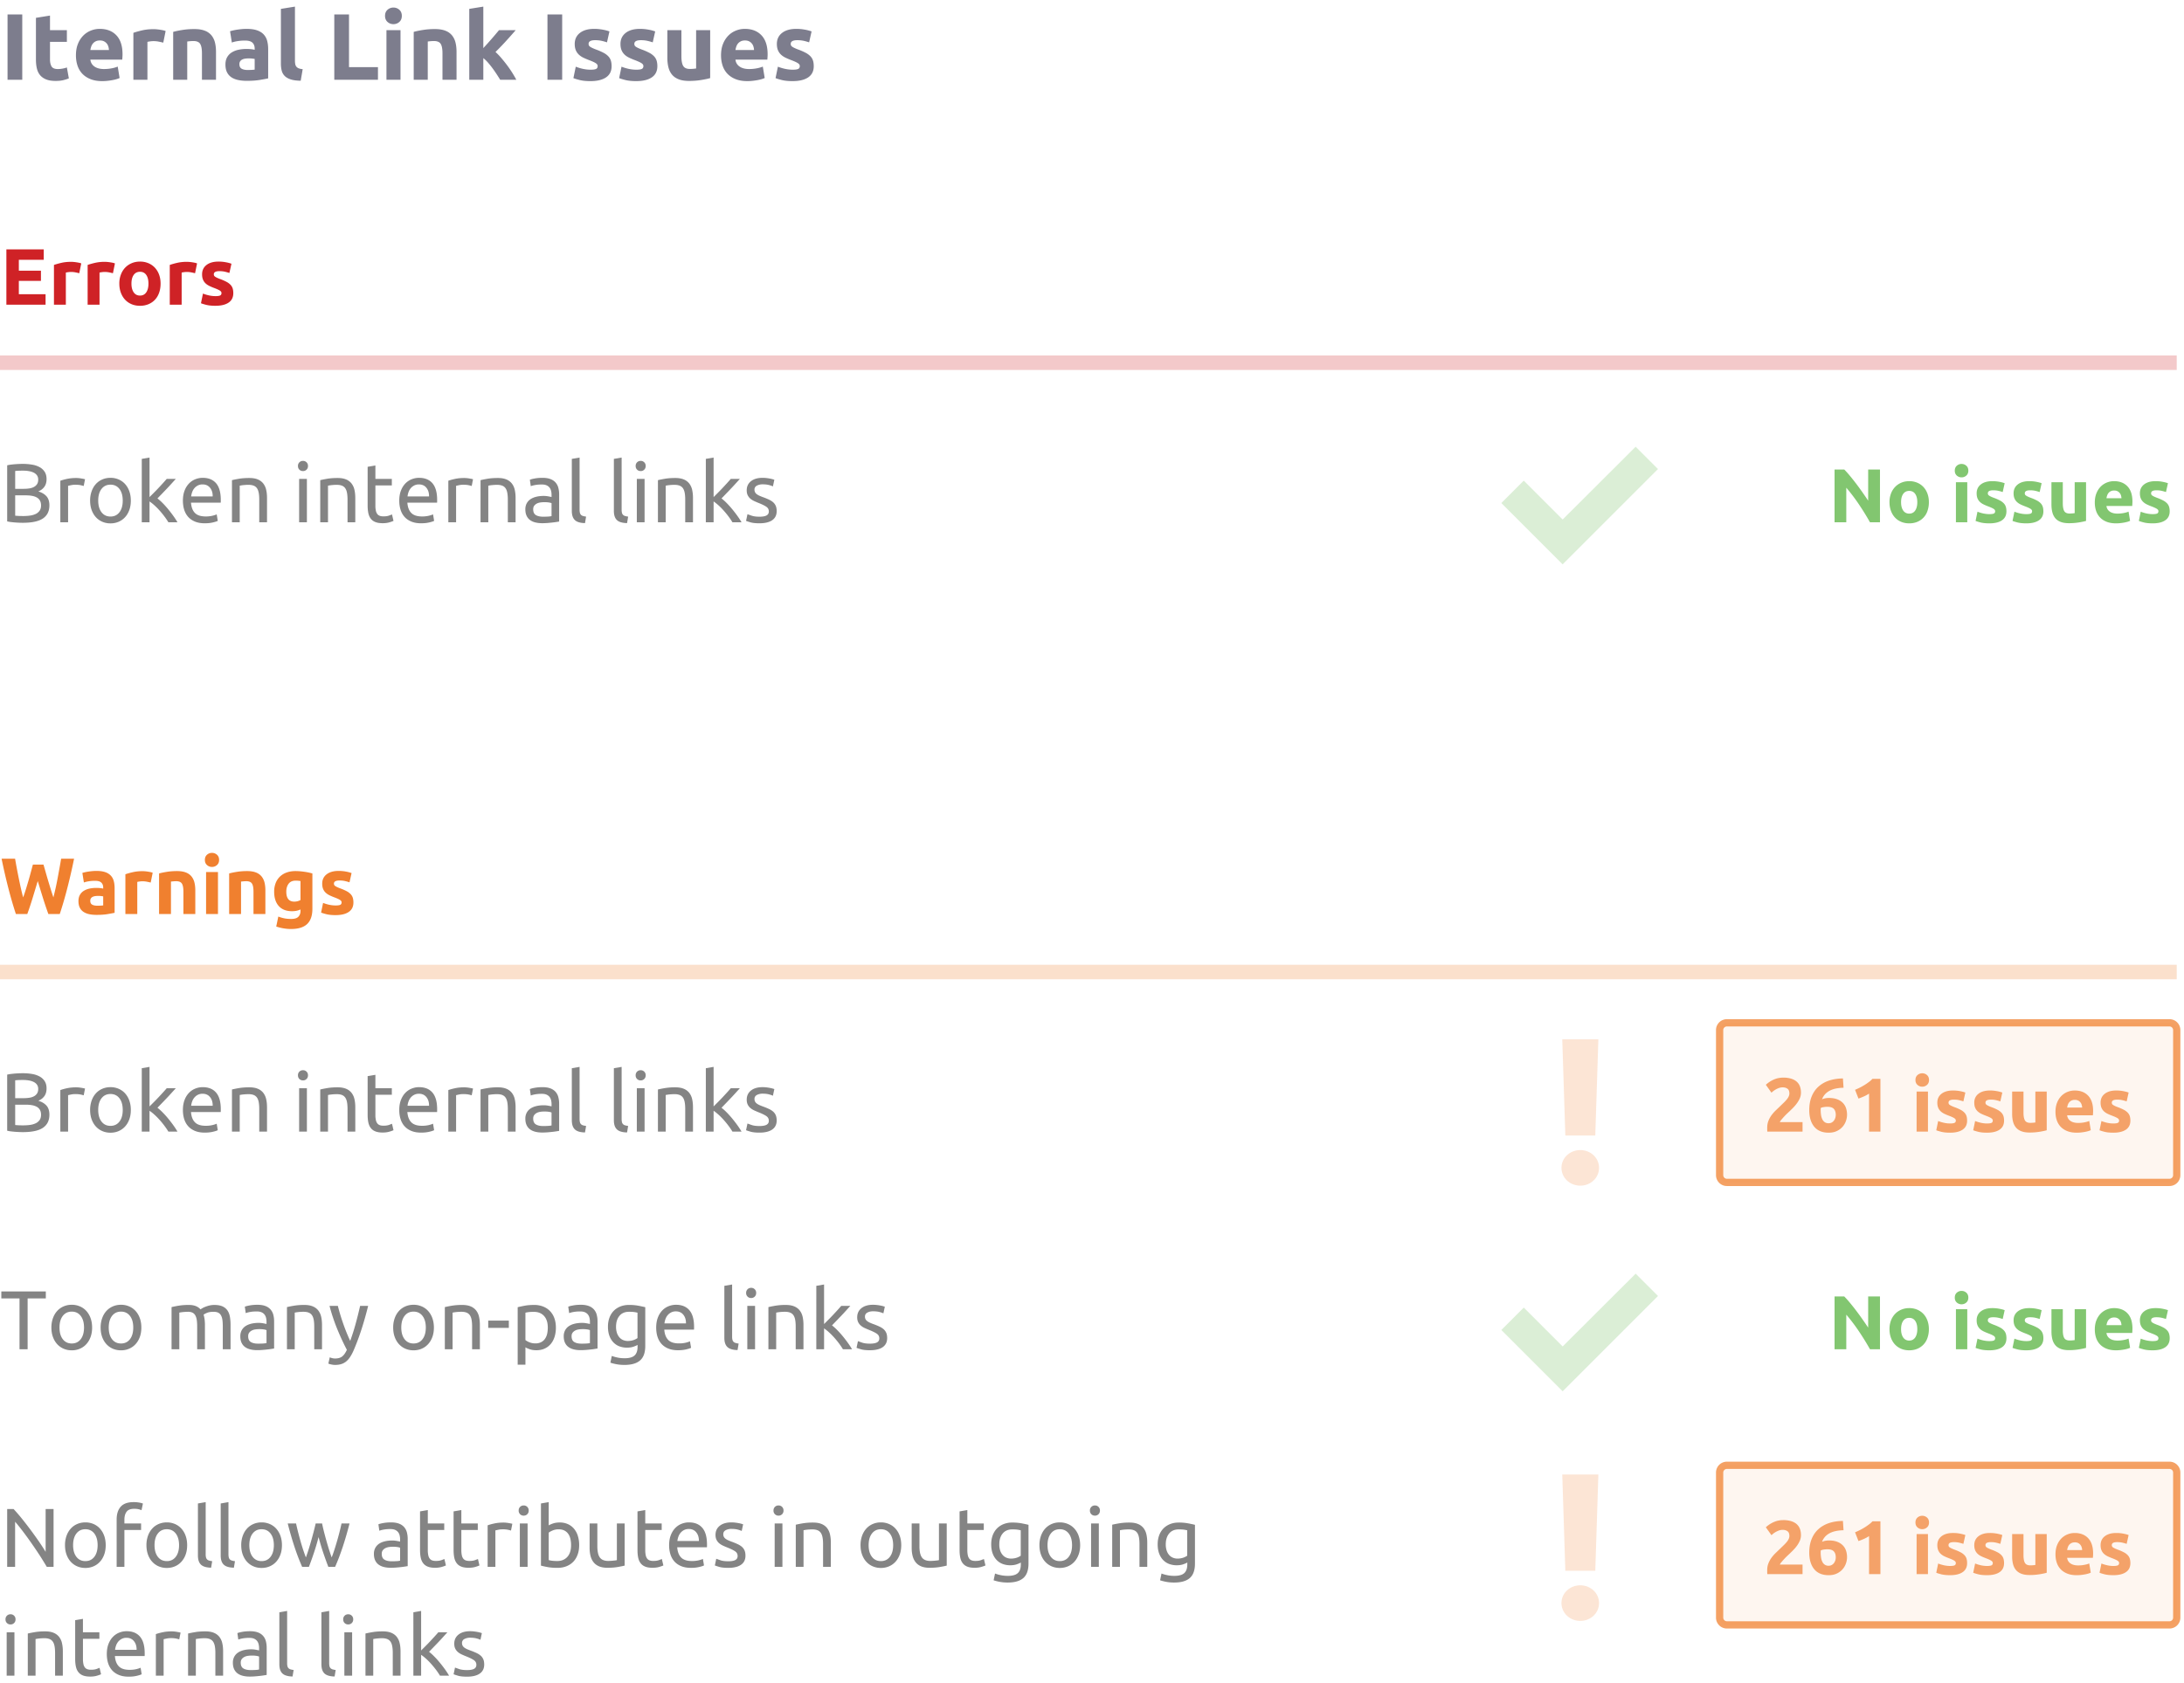 <svg xmlns="http://www.w3.org/2000/svg" width="301" height="232"><g fill="none" fill-rule="evenodd"><path fill="#CF2226" fill-rule="nonzero" d="M6.281 42v-1.441H2.596v-1.837h3.047v-1.408H2.596v-1.496h3.432v-1.441H.88V42h5.401zm2.794 0v-4.422c.073-.022.182-.042.325-.06.143-.019.265-.028.368-.028.227 0 .44.02.638.06.198.04.37.08.517.116l.275-1.353a1.75 1.75 0 00-.319-.094 8.384 8.384 0 00-.374-.066 8.092 8.092 0 00-.374-.044 4.15 4.15 0 00-.319-.016c-.491 0-.937.046-1.336.137-.4.092-.747.19-1.04.292V42h1.639zm4.642 0v-4.422c.073-.022.181-.042.324-.06a2.85 2.85 0 01.369-.028c.227 0 .44.02.638.06.198.04.37.08.517.116l.275-1.353a1.75 1.75 0 00-.319-.094 8.384 8.384 0 00-.374-.066 8.092 8.092 0 00-.374-.044 4.15 4.15 0 00-.319-.016 6.04 6.04 0 00-1.337.137c-.4.092-.746.19-1.039.292V42h1.639zm5.577.154a2.98 2.98 0 001.171-.22c.349-.147.648-.354.897-.621.25-.268.44-.59.572-.969.132-.377.198-.793.198-1.248 0-.455-.07-.869-.209-1.243a2.811 2.811 0 00-.583-.957 2.608 2.608 0 00-.896-.616 2.932 2.932 0 00-1.15-.22c-.41 0-.79.073-1.139.22-.348.147-.649.352-.902.616s-.45.583-.593.957a3.454 3.454 0 00-.215 1.243c0 .455.07.87.209 1.248.14.378.334.7.583.968.25.268.548.475.897.622.348.147.735.22 1.16.22zm0-1.408c-.374 0-.664-.149-.869-.446-.205-.296-.308-.698-.308-1.204s.103-.904.308-1.193c.205-.29.495-.435.869-.435s.662.145.863.434c.202.29.303.688.303 1.194s-.1.908-.303 1.205c-.201.296-.489.445-.863.445zM25.036 42v-4.422c.073-.022.181-.042.324-.06a2.85 2.85 0 01.369-.028c.227 0 .44.02.638.06.198.04.37.08.517.116l.275-1.353a1.75 1.75 0 00-.319-.094 8.384 8.384 0 00-.374-.066 8.092 8.092 0 00-.374-.044 4.15 4.15 0 00-.319-.016 6.04 6.04 0 00-1.337.137c-.4.092-.746.19-1.039.292V42h1.639zm4.653.154c.785 0 1.392-.147 1.82-.44.43-.293.644-.726.644-1.298 0-.242-.027-.455-.082-.638a1.292 1.292 0 00-.286-.5 2.12 2.12 0 00-.556-.419 6.801 6.801 0 00-.891-.39 5.71 5.71 0 01-.434-.181 1.893 1.893 0 01-.27-.154.381.381 0 01-.132-.149.442.442 0 01-.033-.176c0-.286.257-.429.77-.429.279 0 .53.026.753.077.224.051.431.11.622.176l.286-1.276a4.687 4.687 0 00-.77-.203 5.275 5.275 0 00-1.012-.094c-.704 0-1.258.158-1.661.473-.403.315-.605.744-.605 1.287 0 .279.04.517.121.715.08.198.194.369.341.512.147.143.325.265.534.368.209.103.441.202.698.297.33.125.576.236.737.335.161.1.242.215.242.347 0 .169-.062.282-.187.341-.125.059-.337.088-.638.088-.286 0-.576-.031-.869-.093a5.437 5.437 0 01-.858-.259l-.275 1.331c.132.059.369.132.71.22.34.088.768.132 1.281.132z"/><path fill="#F0802F" fill-rule="nonzero" d="M3.762 126c.257-.704.502-1.443.737-2.216.235-.774.47-1.55.704-2.327.235.777.473 1.553.715 2.327.242.773.491 1.512.748 2.216h1.573c.389-1.18.75-2.427 1.083-3.74.334-1.313.63-2.607.886-3.883H8.426c-.073.433-.152.882-.236 1.348-.085.465-.171.933-.259 1.402-.088.47-.181.924-.28 1.364-.1.44-.197.847-.292 1.221a45.2 45.2 0 01-.363-1.122c-.125-.403-.248-.807-.369-1.21-.12-.403-.234-.794-.34-1.171-.107-.378-.204-.717-.292-1.018H4.532l-.27 1.001a46.29 46.29 0 01-.324 1.166c-.117.403-.238.807-.363 1.21-.125.403-.253.785-.385 1.144a25.443 25.443 0 01-.302-1.221c-.1-.44-.197-.895-.292-1.364-.095-.47-.187-.937-.275-1.402a69.967 69.967 0 01-.242-1.348H.22c.257 1.276.552 2.57.885 3.883.334 1.313.695 2.56 1.084 3.74h1.573zm9.537.121c.594 0 1.1-.035 1.518-.105.418-.07.744-.13.979-.181v-3.41c0-.36-.04-.686-.121-.979a1.726 1.726 0 00-.413-.748 1.876 1.876 0 00-.775-.473c-.323-.11-.726-.165-1.21-.165-.19 0-.38.01-.566.028-.188.018-.365.04-.534.066a5.846 5.846 0 00-.825.181l.209 1.32c.198-.073.433-.13.704-.17.271-.04.546-.061.825-.061.418 0 .711.084.88.253.169.169.253.392.253.671v.154a2.53 2.53 0 00-.402-.072 5.264 5.264 0 00-.566-.027c-.315 0-.62.031-.913.093a2.485 2.485 0 00-.781.303c-.227.14-.409.326-.544.561-.136.235-.204.52-.204.858 0 .352.059.649.176.891.117.242.286.438.506.589.22.15.482.258.787.324.304.066.643.099 1.017.099zm.11-1.265c-.3 0-.537-.05-.71-.148-.172-.1-.258-.277-.258-.534 0-.132.03-.242.088-.33a.618.618 0 01.242-.209c.103-.051.222-.086.357-.105a3.32 3.32 0 01.798-.005c.132.015.231.03.297.044v1.243a3.048 3.048 0 01-.352.033c-.147.007-.3.011-.462.011zM18.92 126v-4.422c.073-.022.181-.042.324-.06a2.85 2.85 0 01.369-.028c.227 0 .44.02.638.06.198.04.37.08.517.116l.275-1.353a1.75 1.75 0 00-.319-.094 8.384 8.384 0 00-.374-.066 8.092 8.092 0 00-.374-.044 4.15 4.15 0 00-.319-.016c-.491 0-.937.046-1.337.138-.4.091-.746.188-1.039.291V126h1.639zm4.642 0v-4.466c.103-.015.22-.028.352-.038a4.53 4.53 0 01.374-.017c.381 0 .642.11.781.33.14.22.209.594.209 1.122V126h1.639v-3.267c0-.396-.04-.755-.121-1.078a2.108 2.108 0 00-.407-.836 1.835 1.835 0 00-.776-.544c-.326-.129-.735-.193-1.226-.193-.484 0-.946.035-1.386.105-.44.07-.8.144-1.078.225V126h1.639zm5.654-6.49c.264 0 .493-.086.688-.259.194-.172.291-.408.291-.709 0-.3-.097-.537-.291-.71a1.006 1.006 0 00-.688-.258c-.264 0-.493.086-.688.258-.194.173-.291.41-.291.71s.097.537.292.71c.194.172.423.258.687.258zm.825 6.49v-5.786h-1.639V126h1.639zm3.179 0v-4.466c.103-.015.22-.028.352-.038a4.53 4.53 0 01.374-.017c.381 0 .642.11.781.33.14.22.209.594.209 1.122V126h1.639v-3.267c0-.396-.04-.755-.121-1.078a2.108 2.108 0 00-.407-.836 1.838 1.838 0 00-.775-.544c-.327-.129-.736-.193-1.227-.193-.484 0-.946.035-1.386.105-.44.07-.8.144-1.078.225V126h1.639zm6.886 2.068c1.005 0 1.747-.23 2.227-.688.48-.458.721-1.16.721-2.106v-4.862a7.074 7.074 0 00-.5-.127 8.648 8.648 0 00-.589-.104 11.48 11.48 0 00-.622-.072 7.105 7.105 0 00-.61-.027c-.462 0-.876.068-1.243.204a2.571 2.571 0 00-.93.577 2.47 2.47 0 00-.577.897 3.25 3.25 0 00-.198 1.16c0 .85.213 1.513.638 1.986.425.472 1.038.709 1.837.709.22 0 .424-.02.61-.06.188-.04.369-.101.545-.182v.209c0 .323-.097.587-.291.792-.195.205-.527.308-.996.308-.36 0-.68-.03-.962-.088a4.894 4.894 0 01-.809-.242l-.286 1.375c.3.103.627.185.979.248.352.062.704.093 1.056.093zm.462-3.773c-.74 0-1.111-.458-1.111-1.375 0-.44.106-.803.319-1.089.213-.286.535-.429.968-.429a3.933 3.933 0 01.671.055v2.618a1.779 1.779 0 01-.847.22zm5.676 1.859c.785 0 1.392-.147 1.82-.44.43-.293.644-.726.644-1.298 0-.242-.027-.455-.082-.638a1.292 1.292 0 00-.286-.5 2.12 2.12 0 00-.556-.419 6.801 6.801 0 00-.891-.39 5.326 5.326 0 01-.434-.181 1.893 1.893 0 01-.27-.154.381.381 0 01-.132-.149.442.442 0 01-.033-.176c0-.286.257-.429.77-.429.279 0 .53.026.754.077.223.051.43.11.621.176l.286-1.276a4.777 4.777 0 00-.77-.204 5.357 5.357 0 00-1.012-.093c-.704 0-1.258.158-1.661.473-.403.315-.605.744-.605 1.287 0 .279.04.517.121.715.08.198.194.368.341.511.147.143.325.266.534.369.209.103.441.202.698.297.33.125.576.236.737.335.161.1.242.215.242.347 0 .169-.062.282-.187.341-.125.059-.337.088-.638.088-.286 0-.576-.031-.869-.093a5.437 5.437 0 01-.858-.259l-.275 1.331c.132.059.368.132.71.22.34.088.768.132 1.281.132z"/><path fill="#CF2226" d="M0 49h300v2H0z" opacity=".243"/><path fill="#7D7D8D" fill-rule="nonzero" d="M3.068 11V1.991H1.04V11h2.028zm4.589.156c.416 0 .767-.035 1.053-.104.286-.07.546-.152.78-.247l-.273-1.508c-.182.07-.383.123-.604.162-.221.04-.436.059-.644.059-.433 0-.722-.121-.865-.364-.143-.243-.214-.568-.214-.975V5.774h2.327V4.162H6.89V2.147l-1.937.312v5.746c0 .442.041.845.123 1.209.083.364.228.674.436.93.208.255.485.455.832.598.347.143.784.214 1.313.214zm6.422.026c.243 0 .485-.013.728-.039.243-.026.47-.059.682-.098a5.17 5.17 0 00.579-.136c.173-.052.312-.104.416-.156l-.26-1.573a3.979 3.979 0 01-.838.24 5.528 5.528 0 01-1.047.098c-.555 0-.997-.117-1.326-.351a1.284 1.284 0 01-.559-.949h4.394c.009-.104.017-.223.026-.357.009-.135.013-.258.013-.371 0-1.153-.282-2.026-.845-2.62-.563-.593-1.33-.89-2.301-.89-.416 0-.821.078-1.216.234a3.058 3.058 0 00-1.046.689 3.412 3.412 0 00-.734 1.138c-.187.454-.28.985-.28 1.592 0 .503.072.97.215 1.404.143.433.364.808.662 1.124.3.317.676.566 1.131.748.455.182.99.273 1.606.273zm.936-4.29h-2.561c.026-.165.067-.327.123-.488.057-.16.137-.3.241-.422.104-.121.234-.219.39-.293.156-.073.342-.11.559-.11.225 0 .414.039.566.117.151.078.277.178.377.299.1.121.173.26.22.416.048.156.076.316.085.481zM20.319 11V5.774c.087-.026.215-.05.384-.072.169-.021.314-.032.435-.032.269 0 .52.024.754.072.234.047.438.093.611.136l.325-1.599c-.104-.043-.23-.08-.377-.11s-.295-.057-.442-.079a8.305 8.305 0 00-.442-.051 4.407 4.407 0 00-.377-.02c-.58 0-1.107.054-1.58.162-.472.109-.881.224-1.228.345V11h1.937zm5.486 0V5.722c.121-.017.26-.033.416-.046a5.32 5.32 0 01.442-.019c.45 0 .758.13.923.39.165.26.247.702.247 1.326V11h1.937V7.139c0-.468-.048-.893-.143-1.274a2.514 2.514 0 00-.481-.988 2.168 2.168 0 00-.916-.643c-.386-.152-.87-.228-1.45-.228-.572 0-1.118.041-1.638.123-.52.083-.945.172-1.274.267V11h1.937zm8.203.143c.702 0 1.3-.041 1.794-.123.494-.083.88-.154 1.157-.215v-4.03c0-.425-.048-.81-.143-1.157a2.048 2.048 0 00-.488-.884c-.23-.243-.535-.429-.916-.559-.381-.13-.858-.195-1.43-.195-.225 0-.449.01-.67.033-.22.021-.43.047-.63.077s-.384.066-.553.104c-.168.04-.31.076-.422.111l.247 1.56c.234-.087.511-.154.832-.202.32-.047.646-.071.975-.071.494 0 .84.1 1.04.299.2.2.299.464.299.793v.182a2.883 2.883 0 00-.474-.084 6.048 6.048 0 00-.67-.033c-.373 0-.732.037-1.079.11a2.909 2.909 0 00-.923.358 1.85 1.85 0 00-.643.663c-.16.277-.241.615-.241 1.014 0 .416.07.767.208 1.053.139.286.338.518.598.696.26.177.57.305.93.383.36.078.76.117 1.202.117zm.13-1.495c-.355 0-.635-.059-.838-.175-.204-.118-.306-.328-.306-.631a.69.69 0 01.104-.39.735.735 0 01.286-.247c.121-.06.262-.102.422-.123a3.786 3.786 0 01.943-.007c.156.017.273.035.351.052v1.469c-.104.017-.243.03-.416.039-.173.009-.355.013-.546.013zm7.306 1.482l.273-1.599a1.73 1.73 0 01-.559-.117.792.792 0 01-.319-.234.812.812 0 01-.149-.351 2.557 2.557 0 01-.039-.468V.912l-1.937.312v7.527c0 .364.037.691.11.982.074.29.213.537.416.74.204.204.481.362.832.475.351.113.809.173 1.372.182zM52.091 11V9.258H48.1V1.991h-2.028V11h6.019zm2.132-7.67c.312 0 .583-.102.813-.305.23-.204.344-.484.344-.839s-.115-.635-.345-.839c-.23-.203-.5-.305-.812-.305a1.19 1.19 0 00-.813.305c-.23.204-.344.484-.344.839s.115.635.344.839c.23.203.501.305.813.305zm.975 7.67V4.162h-1.937V11h1.937zm3.757 0V5.722c.121-.017.26-.033.416-.046a5.32 5.32 0 01.442-.019c.45 0 .758.13.923.39.165.26.247.702.247 1.326V11h1.937V7.139c0-.468-.048-.893-.143-1.274a2.514 2.514 0 00-.481-.988 2.168 2.168 0 00-.916-.643c-.386-.152-.87-.228-1.45-.228-.572 0-1.118.041-1.638.123-.52.083-.945.172-1.274.267V11h1.937zm7.657 0V8.01c.217.173.436.386.657.637.22.251.43.514.63.787s.388.546.566.819c.177.272.335.522.474.747h2.223a14.988 14.988 0 00-1.261-1.989 20.53 20.53 0 00-.806-1.007 8.872 8.872 0 00-.806-.839c.52-.511.999-1.008 1.436-1.489a81.1 81.1 0 001.346-1.514H68.77a54.184 54.184 0 01-.975 1.15c-.19.221-.388.445-.591.67-.204.225-.401.442-.592.65V.912l-1.937.312V11h1.937zm10.868 0V1.991h-2.028V11h2.028zm3.9.182c.927 0 1.645-.173 2.151-.52.507-.347.761-.858.761-1.534 0-.286-.032-.537-.097-.754a1.553 1.553 0 00-.338-.592 2.499 2.499 0 00-.657-.494 7.987 7.987 0 00-1.053-.461 6.19 6.19 0 01-.514-.215 2.13 2.13 0 01-.318-.181.447.447 0 01-.156-.176.521.521 0 01-.039-.208c0-.338.303-.507.91-.507.33 0 .626.03.89.091.265.06.51.13.735.208l.338-1.508a5.471 5.471 0 00-.91-.24 6.265 6.265 0 00-1.196-.111c-.832 0-1.486.186-1.963.559-.477.373-.715.88-.715 1.521 0 .33.048.611.143.845.095.234.23.435.403.604.173.17.383.315.63.436s.523.238.826.351c.39.147.68.28.871.397.19.117.286.253.286.409 0 .2-.074.334-.221.403-.147.07-.399.104-.754.104-.338 0-.68-.037-1.027-.11a6.37 6.37 0 01-1.014-.306l-.325 1.573c.156.07.436.156.838.26.404.104.908.156 1.515.156zm6.305 0c.927 0 1.644-.173 2.151-.52.508-.347.761-.858.761-1.534 0-.286-.032-.537-.097-.754a1.553 1.553 0 00-.338-.592 2.499 2.499 0 00-.657-.494 7.987 7.987 0 00-1.053-.461 6.009 6.009 0 01-.513-.215 2.097 2.097 0 01-.319-.181.447.447 0 01-.156-.176.521.521 0 01-.039-.208c0-.338.303-.507.91-.507.33 0 .626.03.89.091.265.06.51.13.735.208l.338-1.508a5.471 5.471 0 00-.91-.24 6.265 6.265 0 00-1.196-.111c-.832 0-1.486.186-1.963.559-.477.373-.715.88-.715 1.521 0 .33.048.611.143.845.095.234.23.435.403.604.173.17.383.315.63.436.248.121.523.238.826.351.39.147.68.28.871.397.19.117.286.253.286.409 0 .2-.074.334-.221.403-.147.07-.399.104-.754.104-.338 0-.68-.037-1.027-.11a6.37 6.37 0 01-1.014-.306l-.325 1.573c.156.07.436.156.839.26.402.104.907.156 1.514.156zm7.28-.026c.572 0 1.118-.041 1.638-.123.52-.083.945-.172 1.274-.267V4.162H95.94V9.44c-.121.017-.26.033-.416.046a5.792 5.792 0 01-.442.019c-.45 0-.758-.139-.923-.416-.165-.277-.247-.728-.247-1.352V4.162h-1.937v3.809c0 .468.048.897.143 1.287.095.39.256.726.481 1.008.225.281.53.5.916.656.386.156.87.234 1.45.234zm8.021.026c.243 0 .485-.013.728-.039a9.26 9.26 0 00.683-.098c.212-.038.405-.084.578-.136.173-.052.312-.104.416-.156l-.26-1.573a3.979 3.979 0 01-.838.24 5.528 5.528 0 01-1.047.098c-.555 0-.997-.117-1.326-.351a1.284 1.284 0 01-.559-.949h4.394c.009-.104.017-.223.026-.357.009-.135.013-.258.013-.371 0-1.153-.282-2.026-.845-2.62-.563-.593-1.33-.89-2.301-.89-.416 0-.821.078-1.215.234a3.053 3.053 0 00-1.047.689 3.412 3.412 0 00-.734 1.138c-.187.454-.28.985-.28 1.592 0 .503.072.97.215 1.404.142.433.364.808.662 1.124.3.317.677.566 1.132.748.454.182.99.273 1.605.273zm.936-4.29h-2.561c.026-.165.067-.327.123-.488.057-.16.137-.3.241-.422.104-.121.234-.219.39-.293.156-.073.342-.11.559-.11.225 0 .414.039.566.117.151.078.277.178.377.299.1.121.173.26.22.416.048.156.076.316.085.481zm5.317 4.29c.927 0 1.644-.173 2.151-.52.507-.347.761-.858.761-1.534 0-.286-.032-.537-.097-.754a1.553 1.553 0 00-.338-.592 2.499 2.499 0 00-.657-.494 7.987 7.987 0 00-1.053-.461 6.009 6.009 0 01-.513-.215 2.097 2.097 0 01-.319-.181.447.447 0 01-.156-.176.521.521 0 01-.039-.208c0-.338.303-.507.91-.507.33 0 .626.03.89.091.265.06.51.13.735.208l.338-1.508a5.471 5.471 0 00-.91-.24 6.265 6.265 0 00-1.196-.111c-.832 0-1.486.186-1.963.559-.477.373-.715.88-.715 1.521 0 .33.048.611.143.845.095.234.23.435.403.604.173.17.383.315.63.436.248.121.523.238.826.351.39.147.68.28.871.397.19.117.286.253.286.409 0 .2-.074.334-.221.403-.147.07-.399.104-.754.104-.338 0-.68-.037-1.027-.11a6.37 6.37 0 01-1.014-.306l-.325 1.573c.156.07.436.156.839.26.403.104.907.156 1.514.156z"/><path fill="#4EAE34" fill-rule="nonzero" d="M215.365 77.797l13.139-13.139-3.076-3.076-10.063 10.035-5.359-5.359-3.09 3.09z" opacity=".2"/><path fill="#F0802F" d="M0 133h300v2H0z" opacity=".243"/><path fill="#F0802F" fill-rule="nonzero" d="M219.863 156.533l.424-13.262h-4.976l.423 13.262h4.13zm-2.064 6.918c1.422 0 2.584-1.08 2.584-2.46 0-1.368-1.162-2.448-2.584-2.448-1.436 0-2.598 1.08-2.598 2.447 0 1.381 1.162 2.461 2.598 2.461z" opacity=".2"/><path fill="#4EAE34" fill-rule="nonzero" d="M215.365 191.797l13.139-13.139-3.076-3.076-10.063 10.035-5.359-5.359-3.09 3.09z" opacity=".2"/><path fill="#F0802F" fill-rule="nonzero" d="M219.863 216.533l.424-13.262h-4.976l.423 13.262h4.13zm-2.064 6.918c1.422 0 2.584-1.08 2.584-2.46 0-1.368-1.162-2.448-2.584-2.448-1.436 0-2.598 1.08-2.598 2.447 0 1.381 1.162 2.461 2.598 2.461z" opacity=".2"/><g fill="#F0802F"><path fill-opacity=".1" stroke="#F0802F" d="M238 202h61a1 1 0 011 1v20a1 1 0 01-1 1h-61a1 1 0 01-1-1v-20a1 1 0 011-1z" opacity=".74" style="mix-blend-mode:multiply"/><path fill-rule="nonzero" d="M248.428 217v-1.313H245.3a.877.877 0 01.163-.267 9.83 9.83 0 01.992-1.055c.204-.19.41-.389.62-.599.21-.21.399-.429.567-.656.168-.228.304-.464.41-.709.104-.245.157-.5.157-.767 0-.322-.047-.61-.142-.866a1.603 1.603 0 00-.44-.65c-.2-.18-.454-.317-.762-.416a3.662 3.662 0 00-1.103-.146c-.468 0-.908.092-1.317.278a3.94 3.94 0 00-1.077.709l.777 1.091a2.855 2.855 0 011.024-.645c.165-.06.341-.09.53-.09.26 0 .476.064.652.19.175.125.262.342.262.65 0 .14-.031.279-.095.415-.063.137-.15.273-.262.41a5.392 5.392 0 01-.389.42 132.697 132.697 0 01-1.128 1.087c-.22.21-.419.435-.594.677a3.46 3.46 0 00-.425.782c-.108.28-.163.588-.163.924v.252c0 .119.008.217.021.294h4.851zm3.602.147c.434 0 .81-.077 1.129-.231.318-.154.58-.35.787-.588.207-.238.36-.504.462-.798.102-.294.152-.581.152-.861 0-.315-.045-.613-.136-.893a1.886 1.886 0 00-.441-.735 2.129 2.129 0 00-.782-.498c-.319-.123-.706-.184-1.16-.184-.14 0-.291.014-.452.042a1.946 1.946 0 00-.473.147 2.11 2.11 0 01.441-.73c.19-.2.412-.362.667-.488.256-.126.54-.219.85-.278.312-.06.646-.093 1.003-.1l-.042-.646-.041-.635c-.715.007-1.357.107-1.927.3a4.052 4.052 0 00-1.46.84c-.402.367-.712.82-.929 1.359-.217.539-.326 1.159-.326 1.858 0 .973.228 1.736.683 2.29.455.553 1.12.829 1.995.829zm-.01-1.302a.912.912 0 01-.525-.142 1.006 1.006 0 01-.336-.393 1.98 1.98 0 01-.179-.588 4.634 4.634 0 01-.053-.714c0-.042.002-.091.006-.147.003-.056.005-.099.005-.127a1.45 1.45 0 01.41-.115c.175-.028.339-.042.493-.042.42 0 .72.096.898.289.178.192.267.467.267.824 0 .126-.019.257-.057.394-.039.136-.098.26-.179.373-.08.111-.182.204-.304.278a.857.857 0 01-.446.11zm7.14 1.155v-7.277h-1.093a3.998 3.998 0 01-.52.457 8.172 8.172 0 01-1.249.767c-.22.108-.432.205-.635.289l.473 1.207c.245-.084.497-.184.756-.3a4.71 4.71 0 00.703-.383V217h1.565zm5.764-6.195c.252 0 .47-.082.656-.247.186-.164.279-.39.279-.677 0-.287-.093-.513-.279-.677-.185-.165-.404-.247-.656-.247s-.47.082-.656.247c-.186.164-.279.39-.279.677 0 .287.093.513.279.677a.953.953 0 00.656.247zm.788 6.195v-5.523h-1.565V217h1.565zm3.044.147c.75 0 1.329-.14 1.738-.42.41-.28.614-.693.614-1.239 0-.231-.026-.434-.078-.609a1.256 1.256 0 00-.273-.478 2.027 2.027 0 00-.53-.399 6.48 6.48 0 00-.851-.373 4.957 4.957 0 01-.415-.173 1.69 1.69 0 01-.257-.147.354.354 0 01-.126-.141.426.426 0 01-.031-.168c0-.274.244-.41.735-.41.266 0 .505.024.719.074.213.049.411.104.593.168l.273-1.219c-.182-.07-.427-.134-.735-.194s-.63-.089-.966-.089c-.672 0-1.2.15-1.585.451-.386.301-.578.711-.578 1.229 0 .266.038.494.116.683.076.189.185.351.325.488.14.136.31.254.51.352.199.098.421.192.666.283.315.119.55.226.704.32.154.095.23.205.23.331 0 .161-.059.27-.178.325-.119.056-.322.085-.609.085-.273 0-.55-.03-.83-.09a5.185 5.185 0 01-.819-.247l-.262 1.271c.126.056.352.126.677.21.326.084.733.126 1.223.126zm5.093 0c.749 0 1.328-.14 1.738-.42.41-.28.614-.693.614-1.239 0-.231-.026-.434-.079-.609a1.23 1.23 0 00-.273-.478 2.027 2.027 0 00-.53-.399 6.521 6.521 0 00-.85-.373 4.687 4.687 0 01-.415-.173 1.658 1.658 0 01-.258-.147.354.354 0 01-.126-.141.445.445 0 01-.031-.168c0-.274.245-.41.735-.41.266 0 .506.024.72.074a5.6 5.6 0 01.593.168l.273-1.219a4.566 4.566 0 00-.736-.194 5.034 5.034 0 00-.965-.089c-.672 0-1.201.15-1.586.451-.385.301-.578.711-.578 1.229 0 .266.039.494.116.683.077.189.186.351.325.488.14.136.31.254.51.352.2.098.422.192.666.283.316.119.55.226.704.32.154.095.231.205.231.331 0 .161-.06.27-.178.325-.12.056-.322.085-.61.085-.273 0-.549-.03-.829-.09a5.185 5.185 0 01-.819-.247l-.262 1.271c.126.056.351.126.677.21.325.084.733.126 1.223.126zm5.88-.021c.462 0 .903-.033 1.323-.1.42-.066.763-.138 1.029-.215v-5.334h-1.565v4.263a6.23 6.23 0 01-.335.037c-.127.01-.245.016-.357.016-.364 0-.613-.112-.746-.336-.133-.225-.2-.589-.2-1.093v-2.887h-1.564v3.076c0 .378.038.725.115 1.04.078.315.207.586.389.814.182.227.429.404.74.53.312.126.702.189 1.171.189zm6.479.021c.196 0 .392-.01.587-.031.197-.021.38-.048.552-.08a3.88 3.88 0 00.467-.11 2.16 2.16 0 00.336-.126l-.21-1.27c-.175.077-.4.142-.677.194a4.484 4.484 0 01-.846.079c-.448 0-.805-.095-1.07-.284a1.034 1.034 0 01-.452-.766h3.549l.021-.289c.007-.108.01-.208.01-.299 0-.931-.227-1.636-.682-2.116-.455-.48-1.075-.719-1.858-.719-.337 0-.664.063-.982.189-.319.126-.6.312-.846.556a2.766 2.766 0 00-.593.92c-.15.367-.226.796-.226 1.286 0 .405.058.784.174 1.133.115.35.294.653.535.909.242.255.546.457.914.604.367.146.8.22 1.297.22zm.756-3.465h-2.069a2.21 2.21 0 01.1-.394c.045-.13.11-.243.194-.341a.926.926 0 01.315-.236c.126-.06.277-.09.452-.09a.99.99 0 01.456.095.954.954 0 01.483.577c.039.127.061.256.069.389zm4.294 3.465c.749 0 1.328-.14 1.738-.42.41-.28.614-.693.614-1.239 0-.231-.026-.434-.079-.609a1.23 1.23 0 00-.273-.478 2.027 2.027 0 00-.53-.399 6.521 6.521 0 00-.85-.373 4.687 4.687 0 01-.415-.173 1.706 1.706 0 01-.258-.147.343.343 0 01-.125-.141.426.426 0 01-.032-.168c0-.274.245-.41.735-.41.266 0 .506.024.72.074a5.6 5.6 0 01.593.168l.273-1.219c-.182-.07-.428-.134-.736-.194s-.63-.089-.966-.089c-.672 0-1.2.15-1.585.451-.385.301-.578.711-.578 1.229 0 .266.039.494.116.683.077.189.186.351.326.488.14.136.31.254.509.352.2.098.422.192.666.283.316.119.55.226.704.32.154.095.231.205.231.331 0 .161-.06.27-.178.325-.12.056-.322.085-.61.085-.273 0-.549-.03-.829-.09a5.185 5.185 0 01-.819-.247l-.262 1.271c.126.056.351.126.677.21.325.084.733.126 1.223.126z" opacity=".7"/></g><g fill="#F0802F"><path fill-opacity=".1" stroke="#F0802F" d="M238 141h61a1 1 0 011 1v20a1 1 0 01-1 1h-61a1 1 0 01-1-1v-20a1 1 0 011-1z" opacity=".74" style="mix-blend-mode:multiply"/><path fill-rule="nonzero" d="M248.428 156v-1.313H245.3a.877.877 0 01.163-.267 9.83 9.83 0 01.992-1.055c.204-.19.41-.389.62-.599.21-.21.399-.429.567-.656.168-.228.304-.464.41-.709.104-.245.157-.5.157-.767 0-.322-.047-.61-.142-.866a1.603 1.603 0 00-.44-.65c-.2-.18-.454-.317-.762-.416a3.662 3.662 0 00-1.103-.146c-.468 0-.908.092-1.317.278a3.94 3.94 0 00-1.077.709l.777 1.091a2.855 2.855 0 011.024-.645c.165-.06.341-.09.53-.09.26 0 .476.064.652.19.175.125.262.342.262.65 0 .14-.031.279-.095.415-.063.137-.15.273-.262.41a5.392 5.392 0 01-.389.42 132.697 132.697 0 01-1.128 1.087c-.22.21-.419.435-.594.677a3.46 3.46 0 00-.425.782c-.108.28-.163.588-.163.924v.252c0 .119.008.217.021.294h4.851zm3.602.147c.434 0 .81-.077 1.129-.231.318-.154.58-.35.787-.588.207-.238.36-.504.462-.798.102-.294.152-.581.152-.861 0-.315-.045-.613-.136-.893a1.886 1.886 0 00-.441-.735 2.129 2.129 0 00-.782-.498c-.319-.123-.706-.184-1.16-.184-.14 0-.291.014-.452.042a1.946 1.946 0 00-.473.147 2.11 2.11 0 01.441-.73c.19-.2.412-.362.667-.488.256-.126.54-.219.85-.278.312-.06.646-.093 1.003-.1l-.042-.646-.041-.635c-.715.007-1.357.107-1.927.3a4.052 4.052 0 00-1.46.84c-.402.367-.712.82-.929 1.359-.217.539-.326 1.159-.326 1.858 0 .973.228 1.736.683 2.29.455.553 1.12.829 1.995.829zm-.01-1.302a.912.912 0 01-.525-.142 1.006 1.006 0 01-.336-.393 1.98 1.98 0 01-.179-.588 4.634 4.634 0 01-.053-.714c0-.042.002-.091.006-.147.003-.056.005-.099.005-.127a1.45 1.45 0 01.41-.115c.175-.028.339-.042.493-.042.42 0 .72.096.898.289.178.192.267.467.267.824 0 .126-.019.257-.057.394-.039.136-.098.26-.179.373-.08.111-.182.204-.304.278a.857.857 0 01-.446.11zm7.14 1.155v-7.277h-1.093a3.998 3.998 0 01-.52.457 8.172 8.172 0 01-1.249.767c-.22.108-.432.205-.635.289l.473 1.207c.245-.084.497-.184.756-.3a4.71 4.71 0 00.703-.383V156h1.565zm5.764-6.195c.252 0 .47-.082.656-.247.186-.164.279-.39.279-.677 0-.287-.093-.513-.279-.677-.185-.165-.404-.247-.656-.247s-.47.082-.656.247c-.186.164-.279.39-.279.677 0 .287.093.513.279.677a.953.953 0 00.656.247zm.788 6.195v-5.523h-1.565V156h1.565zm3.044.147c.75 0 1.329-.14 1.738-.42.41-.28.614-.693.614-1.239 0-.231-.026-.434-.078-.609a1.256 1.256 0 00-.273-.478 2.027 2.027 0 00-.53-.399 6.48 6.48 0 00-.851-.373 4.957 4.957 0 01-.415-.173 1.69 1.69 0 01-.257-.147.354.354 0 01-.126-.141.426.426 0 01-.031-.168c0-.274.244-.41.735-.41.266 0 .505.024.719.074.213.049.411.104.593.168l.273-1.219c-.182-.07-.427-.134-.735-.194s-.63-.089-.966-.089c-.672 0-1.2.15-1.585.451-.386.301-.578.711-.578 1.229 0 .266.038.494.116.683.076.189.185.351.325.488.14.136.31.254.51.352.199.098.421.192.666.283.315.119.55.226.704.32.154.095.23.205.23.331 0 .161-.059.27-.178.325-.119.056-.322.085-.609.085-.273 0-.55-.03-.83-.09a5.185 5.185 0 01-.819-.247l-.262 1.271c.126.056.352.126.677.21.326.084.733.126 1.223.126zm5.093 0c.749 0 1.328-.14 1.738-.42.41-.28.614-.693.614-1.239 0-.231-.026-.434-.079-.609a1.23 1.23 0 00-.273-.478 2.027 2.027 0 00-.53-.399 6.521 6.521 0 00-.85-.373 4.687 4.687 0 01-.415-.173 1.658 1.658 0 01-.258-.147.354.354 0 01-.126-.141.445.445 0 01-.031-.168c0-.274.245-.41.735-.41.266 0 .506.024.72.074a5.6 5.6 0 01.593.168l.273-1.219a4.566 4.566 0 00-.736-.194 5.034 5.034 0 00-.965-.089c-.672 0-1.201.15-1.586.451-.385.301-.578.711-.578 1.229 0 .266.039.494.116.683.077.189.186.351.325.488.14.136.31.254.51.352.2.098.422.192.666.283.316.119.55.226.704.32.154.095.231.205.231.331 0 .161-.06.27-.178.325-.12.056-.322.085-.61.085-.273 0-.549-.03-.829-.09a5.185 5.185 0 01-.819-.247l-.262 1.271c.126.056.351.126.677.21.325.084.733.126 1.223.126zm5.88-.021c.462 0 .903-.033 1.323-.1.42-.066.763-.138 1.029-.215v-5.334h-1.565v4.263a6.23 6.23 0 01-.335.037c-.127.01-.245.016-.357.016-.364 0-.613-.112-.746-.336-.133-.225-.2-.589-.2-1.093v-2.887h-1.564v3.076c0 .378.038.725.115 1.04.078.315.207.586.389.814.182.227.429.404.74.53.312.126.702.189 1.171.189zm6.479.021c.196 0 .392-.01.587-.031.197-.021.38-.048.552-.08a3.88 3.88 0 00.467-.11 2.16 2.16 0 00.336-.126l-.21-1.27c-.175.077-.4.142-.677.194a4.484 4.484 0 01-.846.079c-.448 0-.805-.095-1.07-.284a1.034 1.034 0 01-.452-.766h3.549l.021-.289c.007-.108.01-.208.01-.299 0-.931-.227-1.636-.682-2.116-.455-.48-1.075-.719-1.858-.719-.337 0-.664.063-.982.189-.319.126-.6.312-.846.556a2.766 2.766 0 00-.593.92c-.15.367-.226.796-.226 1.286 0 .405.058.784.174 1.133.115.35.294.653.535.909.242.255.546.457.914.604.367.146.8.22 1.297.22zm.756-3.465h-2.069a2.21 2.21 0 01.1-.394c.045-.13.11-.243.194-.341a.926.926 0 01.315-.236c.126-.06.277-.09.452-.09a.99.99 0 01.456.095.954.954 0 01.483.577c.039.127.061.256.069.389zm4.294 3.465c.749 0 1.328-.14 1.738-.42.41-.28.614-.693.614-1.239 0-.231-.026-.434-.079-.609a1.23 1.23 0 00-.273-.478 2.027 2.027 0 00-.53-.399 6.521 6.521 0 00-.85-.373 4.687 4.687 0 01-.415-.173 1.706 1.706 0 01-.258-.147.343.343 0 01-.125-.141.426.426 0 01-.032-.168c0-.274.245-.41.735-.41.266 0 .506.024.72.074a5.6 5.6 0 01.593.168l.273-1.219c-.182-.07-.428-.134-.736-.194s-.63-.089-.966-.089c-.672 0-1.2.15-1.585.451-.385.301-.578.711-.578 1.229 0 .266.039.494.116.683.077.189.186.351.326.488.14.136.31.254.509.352.2.098.422.192.666.283.316.119.55.226.704.32.154.095.231.205.231.331 0 .161-.06.27-.178.325-.12.056-.322.085-.61.085-.273 0-.549-.03-.829-.09a5.185 5.185 0 01-.819-.247l-.262 1.271c.126.056.351.126.677.21.325.084.733.126 1.223.126z" opacity=".7"/></g><path fill="#333" fill-rule="nonzero" d="M3.14 72.069c1.272 0 2.202-.201 2.788-.604.587-.402.88-1.002.88-1.8 0-.544-.138-.966-.414-1.265-.276-.299-.648-.517-1.115-.655.345-.138.62-.347.827-.627.208-.28.311-.638.311-1.075 0-.391-.084-.72-.253-.989a1.896 1.896 0 00-.696-.65 3.26 3.26 0 00-1.046-.35 7.564 7.564 0 00-1.294-.104 13.774 13.774 0 00-1.633.103 4.132 4.132 0 00-.506.093v7.728c.153.038.322.069.506.092a15.183 15.183 0 001.121.092c.188.007.362.011.523.011zm.126-4.68H2.093v-2.462c.13-.015.276-.026.437-.034.161-.008.383-.011.667-.011.284 0 .552.022.805.069.253.046.473.116.661.212.188.096.336.223.443.38.107.157.161.35.161.58 0 .246-.052.449-.155.61a1.175 1.175 0 01-.426.391c-.18.1-.393.169-.638.207a5.107 5.107 0 01-.782.057zm-.058 3.749c-.176 0-.331-.002-.465-.006s-.251-.01-.351-.017l-.299-.023v-2.806h1.438c.321 0 .613.022.873.069.261.045.485.122.673.23a1.1 1.1 0 01.431.43c.1.18.15.401.15.662 0 .291-.067.533-.201.724a1.359 1.359 0 01-.535.449 2.639 2.639 0 01-.776.224 6.657 6.657 0 01-.938.064zM9.384 72v-5.025c.061-.016.19-.045.385-.087.196-.042.393-.063.592-.063.307 0 .558.021.754.063.195.042.335.079.42.11l.184-.932a1.954 1.954 0 00-.213-.052 10.171 10.171 0 00-.316-.057 4.425 4.425 0 00-.667-.063c-.468 0-.89.04-1.265.12-.376.08-.69.167-.943.259V72h1.069zm5.842.15c.406 0 .782-.075 1.127-.225.345-.15.642-.362.891-.638.25-.276.443-.606.581-.989.138-.383.207-.813.207-1.288 0-.468-.069-.895-.207-1.282a2.956 2.956 0 00-.58-.995 2.558 2.558 0 00-.892-.638 2.793 2.793 0 00-1.127-.224c-.406 0-.782.074-1.127.224-.345.15-.642.362-.891.638-.25.276-.443.608-.581.995a3.793 3.793 0 00-.207 1.282c0 .475.069.905.207 1.288.138.383.332.713.58.989.25.276.547.489.892.638.345.15.72.225 1.127.225zm0-.944c-.521 0-.933-.197-1.236-.592-.303-.395-.454-.93-.454-1.604 0-.675.15-1.21.454-1.604.303-.395.715-.593 1.236-.593s.933.198 1.236.593c.303.395.454.93.454 1.604 0 .675-.15 1.21-.454 1.604-.303.395-.715.593-1.236.593zm5.382.794v-2.875c.215.146.44.326.678.54.238.215.472.45.702.708.23.257.45.525.661.805a9.5 9.5 0 01.558.822h1.253a9.925 9.925 0 00-.563-.868c-.222-.31-.458-.617-.707-.92-.25-.303-.502-.585-.76-.846-.256-.26-.5-.479-.73-.655l.639-.661c.226-.234.45-.468.673-.702.222-.234.436-.466.643-.695.207-.23.4-.441.575-.633h-1.253c-.138.161-.303.347-.494.558-.192.21-.395.431-.61.661-.215.23-.433.456-.655.678l-.61.61v-5.451l-1.07.184V72h1.07zm7.613.138c.414 0 .784-.038 1.11-.115.326-.077.554-.15.684-.218l-.15-.898c-.13.062-.323.125-.58.19a3.93 3.93 0 01-.949.098c-.667 0-1.158-.161-1.472-.483-.314-.322-.495-.794-.54-1.415h4.093c.008-.06.012-.128.012-.2v-.179c0-1.027-.215-1.792-.644-2.294-.43-.502-1.047-.753-1.852-.753-.345 0-.682.065-1.011.195-.33.13-.622.326-.875.587a2.88 2.88 0 00-.609.983c-.153.395-.23.857-.23 1.386 0 .452.06.868.178 1.247.12.38.301.707.547.983.245.276.557.493.937.65.38.157.83.236 1.351.236zm1.093-3.703h-2.968c.023-.207.071-.41.144-.61.073-.199.175-.375.305-.529.13-.153.29-.277.477-.373a1.41 1.41 0 01.65-.144c.437 0 .78.155 1.03.466.248.31.37.707.361 1.19zM33.038 72v-5.049l.19-.034c.088-.015.188-.029.3-.04a8.12 8.12 0 01.35-.029c.123-.008.242-.011.357-.011.283 0 .52.036.713.109.191.073.345.19.46.35.114.161.197.372.247.633.05.26.075.575.075.943V72h1.07v-3.358c0-.406-.038-.778-.115-1.115a2.184 2.184 0 00-.397-.869 1.848 1.848 0 00-.753-.563c-.314-.134-.71-.201-1.184-.201-.53 0-.997.034-1.404.103-.406.069-.732.134-.977.195V72h1.07zm8.718-7.061a.67.67 0 00.69-.701.67.67 0 00-.69-.702.688.688 0 00-.49.19.672.672 0 00-.2.511c0 .215.067.386.2.512.135.127.298.19.49.19zm.54 7.061v-5.98h-1.07V72h1.07zm2.91 0v-5.049l.19-.034c.087-.015.187-.029.298-.04.111-.012.228-.021.351-.029.123-.008.242-.011.357-.011.283 0 .52.036.712.109.192.073.346.19.46.35.115.161.198.372.248.633.05.26.075.575.075.943V72h1.069v-3.358c0-.406-.038-.778-.115-1.115a2.184 2.184 0 00-.397-.869 1.848 1.848 0 00-.753-.563c-.314-.134-.71-.201-1.184-.201-.53 0-.997.034-1.404.103-.406.069-.732.134-.977.195V72h1.07zm7.544.126c.345 0 .651-.04.92-.12.268-.08.456-.148.563-.201l-.207-.886c-.077.03-.213.082-.408.155-.196.073-.455.11-.776.11-.185 0-.346-.023-.484-.07a.744.744 0 01-.345-.235 1.13 1.13 0 01-.207-.46 3.323 3.323 0 01-.069-.742v-2.76h2.266v-.897h-2.265v-1.852l-1.07.184v5.337c0 .398.033.749.098 1.052.065.303.178.558.339.764.161.208.374.363.638.466.265.104.6.155 1.007.155zm5.29.012c.414 0 .783-.038 1.11-.115.325-.077.553-.15.683-.218l-.149-.898c-.13.062-.324.125-.58.19a3.945 3.945 0 01-.95.098c-.666 0-1.157-.161-1.471-.483-.315-.322-.495-.794-.541-1.415h4.094c.008-.06.011-.128.011-.2v-.179c0-1.027-.214-1.792-.643-2.294-.43-.502-1.047-.753-1.852-.753-.345 0-.682.065-1.012.195-.33.13-.621.326-.874.587-.253.26-.456.588-.61.983-.153.395-.23.857-.23 1.386 0 .452.06.868.179 1.247.119.38.3.707.546.983.245.276.558.493.937.65.38.157.83.236 1.352.236zm1.092-3.703h-2.967c.023-.207.07-.41.144-.61a1.74 1.74 0 01.304-.529c.13-.153.29-.277.478-.373.188-.096.404-.144.65-.144.437 0 .78.155 1.029.466.249.31.37.707.362 1.19zM62.859 72v-5.025c.061-.016.19-.045.385-.087.196-.042.393-.063.593-.063.306 0 .557.021.753.063.195.042.335.079.42.11l.183-.932a1.923 1.923 0 00-.212-.052 10.171 10.171 0 00-.316-.057 4.487 4.487 0 00-.667-.063c-.468 0-.89.04-1.265.12-.376.08-.69.167-.944.259V72h1.07zm4.439 0v-5.049l.19-.034c.088-.015.188-.029.299-.04.11-.012.228-.021.35-.029.123-.008.242-.011.357-.011.284 0 .521.036.713.109.192.073.345.19.46.35.115.161.197.372.247.633.05.26.075.575.075.943V72h1.07v-3.358c0-.406-.039-.778-.115-1.115a2.198 2.198 0 00-.397-.869 1.852 1.852 0 00-.754-.563c-.314-.134-.709-.201-1.184-.201-.529 0-.997.034-1.403.103-.406.069-.732.134-.978.195V72h1.07zm7.429.126c.238 0 .477-.01.719-.028.241-.02.466-.04.672-.064.208-.023.393-.047.558-.074l.385-.063v-3.738a3.49 3.49 0 00-.115-.926 1.775 1.775 0 00-.385-.724 1.772 1.772 0 00-.713-.472c-.295-.11-.657-.166-1.087-.166-.375 0-.724.028-1.046.086-.322.057-.552.117-.69.178l.126.885c.13-.053.328-.105.593-.155.264-.05.573-.075.925-.075.276 0 .5.04.673.121.173.08.309.188.409.322.1.134.168.288.206.46.039.173.058.347.058.523v.3a2.745 2.745 0 00-.161-.035l-.27-.052a3.508 3.508 0 00-.662-.063c-.337 0-.659.034-.965.103-.307.07-.575.177-.805.323-.23.145-.413.337-.547.575a1.7 1.7 0 00-.201.85c0 .346.058.64.172.886.116.245.277.443.484.592.206.15.452.259.736.328.283.069.594.103.931.103zm.126-.897c-.421 0-.755-.074-1-.224-.245-.15-.368-.416-.368-.799 0-.207.05-.374.15-.5.1-.127.224-.226.373-.3.15-.072.315-.12.495-.143a4.266 4.266 0 011.138.005c.173.028.297.06.374.099v1.782c-.13.03-.293.052-.489.063-.195.012-.42.017-.672.017zm5.773.886l.15-.897a2.898 2.898 0 01-.425-.086.65.65 0 01-.276-.156.582.582 0 01-.15-.275 1.77 1.77 0 01-.046-.438v-7.187l-1.07.184v7.176c0 .567.139.985.415 1.253.275.269.743.41 1.402.426zm5.796 0l.15-.897a2.898 2.898 0 01-.425-.086.637.637 0 01-.276-.156.582.582 0 01-.15-.275 1.77 1.77 0 01-.046-.438v-7.187l-1.07.184v7.176c0 .567.138.985.414 1.253.276.269.744.41 1.403.426zm1.875-7.176a.669.669 0 00.69-.701.67.67 0 00-.69-.702.669.669 0 00-.69.701.67.67 0 00.69.702zm.54 7.061v-5.98h-1.069V72h1.07zm2.91 0v-5.049l.19-.034c.088-.015.188-.029.299-.04.11-.012.228-.021.35-.029.123-.008.242-.011.357-.011.284 0 .521.036.713.109.192.073.345.19.46.35.115.161.197.372.247.633.05.26.075.575.075.943V72h1.07v-3.358c0-.406-.039-.778-.115-1.115a2.198 2.198 0 00-.397-.869 1.855 1.855 0 00-.753-.563c-.315-.134-.71-.201-1.185-.201-.529 0-.997.034-1.403.103-.406.069-.732.134-.978.195V72h1.07zm6.601 0v-2.875c.215.146.44.326.678.54.238.215.472.45.702.708.23.257.45.525.661.805a9.5 9.5 0 01.558.822h1.254a10.44 10.44 0 00-.564-.868c-.222-.31-.458-.617-.707-.92-.25-.303-.502-.585-.76-.846-.256-.26-.5-.479-.73-.655l.639-.661c.226-.234.45-.468.672-.702.223-.234.438-.466.644-.695l.576-.633h-1.254c-.138.161-.303.347-.495.558-.191.21-.394.431-.609.661-.215.23-.433.456-.656.678l-.609.61v-5.451l-1.07.184V72h1.07zm6.325.138c.759 0 1.344-.142 1.754-.425.41-.284.615-.702.615-1.254 0-.284-.042-.523-.127-.719-.084-.195-.205-.362-.362-.5s-.347-.259-.569-.362c-.222-.104-.475-.21-.759-.317a7.18 7.18 0 01-.552-.218 1.907 1.907 0 01-.385-.224.784.784 0 01-.23-.27.763.763 0 01-.075-.346.59.59 0 01.334-.557 1.62 1.62 0 01.782-.178c.344 0 .64.032.885.097s.425.129.54.19l.196-.92a4.455 4.455 0 00-.644-.167 6.797 6.797 0 00-.471-.069 4.547 4.547 0 00-.507-.028c-.674 0-1.207.155-1.598.465-.391.31-.587.73-.587 1.26 0 .268.047.494.139.678.091.184.214.341.367.472.154.13.336.243.547.339.21.096.431.19.661.282.475.191.817.364 1.023.517.207.153.311.36.311.621 0 .253-.105.437-.316.552-.211.115-.535.172-.972.172-.445 0-.801-.046-1.07-.138a22.06 22.06 0 01-.586-.206l-.195.92c.107.045.31.113.609.2.299.089.713.133 1.242.133zM3.14 156.069c1.272 0 2.202-.201 2.788-.604.587-.402.88-1.002.88-1.8 0-.544-.138-.965-.414-1.264-.276-.3-.648-.518-1.115-.656.345-.138.62-.347.827-.627.208-.28.311-.638.311-1.075 0-.391-.084-.72-.253-.989a1.896 1.896 0 00-.696-.65 3.26 3.26 0 00-1.046-.35 7.564 7.564 0 00-1.294-.104 13.41 13.41 0 00-1.633.104 4.347 4.347 0 00-.506.091v7.728c.153.039.322.07.506.093a14.23 14.23 0 001.644.103zm.126-4.68H2.093v-2.462c.13-.015.276-.026.437-.034.161-.008.383-.012.667-.012.284 0 .552.024.805.07.253.046.473.116.661.212.188.096.336.223.443.38.107.157.161.35.161.58 0 .246-.052.449-.155.61a1.175 1.175 0 01-.426.391c-.18.1-.393.169-.638.207a5.104 5.104 0 01-.782.058zm-.058 3.748c-.176 0-.331-.001-.465-.005s-.251-.01-.351-.018a8.83 8.83 0 01-.299-.023v-2.805h1.438c.321 0 .613.023.873.069.261.046.485.122.673.23a1.1 1.1 0 01.431.43c.1.18.15.401.15.662 0 .291-.067.533-.201.725-.134.191-.313.34-.535.448a2.639 2.639 0 01-.776.224 6.662 6.662 0 01-.938.063zm6.176.863v-5.025c.061-.016.19-.045.385-.087.196-.042.393-.063.592-.063.307 0 .558.021.754.063.195.042.335.079.42.11l.184-.932a1.954 1.954 0 00-.213-.052 10.171 10.171 0 00-.316-.057 4.425 4.425 0 00-.667-.064c-.468 0-.89.04-1.265.121-.376.08-.69.167-.943.259V156h1.069zm5.842.15c.406 0 .782-.075 1.127-.225.345-.15.642-.362.891-.638.25-.276.443-.606.581-.989.138-.383.207-.813.207-1.288 0-.468-.069-.895-.207-1.282a2.956 2.956 0 00-.58-.995 2.558 2.558 0 00-.892-.638 2.793 2.793 0 00-1.127-.225c-.406 0-.782.075-1.127.225-.345.15-.642.362-.891.638-.25.276-.443.608-.581.995a3.793 3.793 0 00-.207 1.282c0 .475.069.905.207 1.288.138.383.332.713.58.989.25.276.547.489.892.638.345.15.72.224 1.127.224zm0-.944c-.521 0-.933-.197-1.236-.592-.303-.395-.454-.93-.454-1.604 0-.675.15-1.21.454-1.604.303-.395.715-.593 1.236-.593s.933.198 1.236.593c.303.395.454.93.454 1.604 0 .675-.15 1.21-.454 1.604-.303.395-.715.593-1.236.593zm5.382.794v-2.875c.215.146.44.326.678.54.238.215.472.45.702.708.23.257.45.525.661.805a9.5 9.5 0 01.558.822h1.253a9.925 9.925 0 00-.563-.868c-.222-.31-.458-.617-.707-.92a12.41 12.41 0 00-.76-.845c-.256-.261-.5-.48-.73-.656l.639-.661c.226-.234.45-.468.673-.702.222-.234.436-.466.643-.696.207-.23.4-.44.575-.632h-1.253c-.138.161-.303.347-.494.558-.192.21-.395.431-.61.661-.215.23-.433.456-.655.678l-.61.61v-5.451l-1.07.184V156h1.07zm7.613.138c.414 0 .784-.038 1.11-.115.326-.077.554-.15.684-.219l-.15-.897c-.13.062-.323.125-.58.19a3.93 3.93 0 01-.949.098c-.667 0-1.158-.161-1.472-.483-.314-.322-.495-.793-.54-1.414h4.093a1.58 1.58 0 00.012-.202v-.178c0-1.027-.215-1.792-.644-2.294-.43-.502-1.047-.754-1.852-.754a2.73 2.73 0 00-1.011.196c-.33.13-.622.326-.875.587a2.88 2.88 0 00-.609.983c-.153.395-.23.857-.23 1.386 0 .452.06.868.178 1.247.12.38.301.707.547.983.245.276.557.493.937.65.38.157.83.236 1.351.236zm1.093-3.703h-2.968c.023-.207.071-.41.144-.61.073-.199.175-.375.305-.528.13-.154.29-.278.477-.374a1.41 1.41 0 01.65-.144c.437 0 .78.155 1.03.466.248.31.37.707.361 1.19zM33.038 156v-5.048a4.265 4.265 0 01.49-.075 8.12 8.12 0 01.707-.041c.283 0 .52.037.713.11.191.073.345.19.46.35.114.162.197.372.247.633.05.26.075.575.075.943V156h1.07v-3.358c0-.406-.038-.778-.115-1.115a2.184 2.184 0 00-.397-.869 1.848 1.848 0 00-.753-.563c-.314-.134-.71-.202-1.184-.202-.53 0-.997.035-1.404.104-.406.069-.732.134-.977.195V156h1.07zm8.718-7.061a.67.67 0 00.69-.701.67.67 0 00-.69-.702.688.688 0 00-.49.19.673.673 0 00-.2.512c0 .214.067.385.2.511.135.127.298.19.49.19zm.54 7.061v-5.98h-1.07V156h1.07zm2.91 0v-5.048a5.073 5.073 0 01.488-.075 8.308 8.308 0 01.708-.041c.283 0 .52.037.712.11.192.073.346.19.46.35.115.162.198.372.248.633.05.26.075.575.075.943V156h1.069v-3.358c0-.406-.038-.778-.115-1.115a2.184 2.184 0 00-.397-.869 1.848 1.848 0 00-.753-.563c-.314-.134-.71-.202-1.184-.202-.53 0-.997.035-1.404.104-.406.069-.732.134-.977.195V156h1.07zm7.544.126c.345 0 .651-.04.92-.12.268-.08.456-.148.563-.202l-.207-.885c-.077.03-.213.082-.408.155-.196.073-.455.11-.776.11-.185 0-.346-.023-.484-.07a.744.744 0 01-.345-.235 1.13 1.13 0 01-.207-.46 3.323 3.323 0 01-.069-.742v-2.76h2.266v-.897h-2.265v-1.852l-1.07.184v5.337c0 .398.033.749.098 1.052.065.303.178.557.339.764.161.208.374.363.638.466.265.104.6.155 1.007.155zm5.29.012c.414 0 .783-.038 1.11-.115.325-.077.553-.15.683-.219l-.149-.897c-.13.062-.324.125-.58.19a3.945 3.945 0 01-.95.098c-.666 0-1.157-.161-1.471-.483-.315-.322-.495-.793-.541-1.414h4.094c.008-.062.011-.129.011-.202v-.178c0-1.027-.214-1.792-.643-2.294-.43-.502-1.047-.754-1.852-.754-.345 0-.682.066-1.012.196-.33.13-.621.326-.874.587-.253.26-.456.588-.61.983-.153.395-.23.857-.23 1.386 0 .452.06.868.179 1.247.119.38.3.707.546.983.245.276.558.493.937.65.38.157.83.236 1.352.236zm1.092-3.703h-2.967c.023-.207.07-.41.144-.61.073-.199.174-.375.304-.528.13-.154.29-.278.478-.374.188-.096.404-.144.65-.144.437 0 .78.155 1.029.466.249.31.37.707.362 1.19zM62.859 156v-5.025c.061-.016.19-.045.385-.087.196-.042.393-.063.593-.063.306 0 .557.021.753.063.195.042.335.079.42.11l.183-.932a1.923 1.923 0 00-.212-.052 10.171 10.171 0 00-.316-.057 4.487 4.487 0 00-.667-.064c-.468 0-.89.04-1.265.121-.376.08-.69.167-.944.259V156h1.07zm4.439 0v-5.048a5.504 5.504 0 01.839-.104c.123-.008.242-.012.357-.012.284 0 .521.037.713.11.192.073.345.19.46.35.115.162.197.372.247.633.05.26.075.575.075.943V156h1.07v-3.358c0-.406-.039-.778-.115-1.115a2.198 2.198 0 00-.397-.869 1.852 1.852 0 00-.754-.563c-.314-.134-.709-.202-1.184-.202a8.45 8.45 0 00-1.403.104c-.406.069-.732.134-.978.195V156h1.07zm7.429.126c.238 0 .477-.01.719-.028.241-.02.466-.04.672-.064.208-.022.393-.047.558-.074l.385-.064v-3.737a3.49 3.49 0 00-.115-.926 1.775 1.775 0 00-.385-.724 1.772 1.772 0 00-.713-.472c-.295-.11-.657-.167-1.087-.167-.375 0-.724.03-1.046.087-.322.057-.552.117-.69.178l.126.886c.13-.054.328-.106.593-.156.264-.05.573-.075.925-.075.276 0 .5.04.673.121.173.08.309.188.409.322.1.134.168.288.206.46.039.173.058.347.058.523v.3a2.745 2.745 0 00-.161-.035l-.27-.052a3.508 3.508 0 00-.662-.063c-.337 0-.659.034-.965.103-.307.07-.575.177-.805.323-.23.145-.413.337-.547.575a1.7 1.7 0 00-.201.85c0 .345.058.64.172.886.116.245.277.443.484.592.206.15.452.259.736.328.283.069.594.103.931.103zm.126-.897c-.421 0-.755-.074-1-.224-.245-.15-.368-.416-.368-.799 0-.207.05-.374.15-.5.1-.127.224-.226.373-.3.15-.072.315-.12.495-.143a4.266 4.266 0 011.138.005c.173.028.297.06.374.099v1.782c-.13.03-.293.052-.489.063-.195.012-.42.018-.672.018zm5.773.886l.15-.897a2.898 2.898 0 01-.425-.086.65.65 0 01-.276-.156.582.582 0 01-.15-.275 1.77 1.77 0 01-.046-.438v-7.187l-1.07.184v7.176c0 .567.139.985.415 1.254.275.268.743.41 1.402.425zm5.796 0l.15-.897a2.898 2.898 0 01-.425-.086.637.637 0 01-.276-.156.582.582 0 01-.15-.275 1.77 1.77 0 01-.046-.438v-7.187l-1.07.184v7.176c0 .567.138.985.414 1.254.276.268.744.41 1.403.425zm1.875-7.176a.669.669 0 00.69-.701.67.67 0 00-.69-.702.67.67 0 00-.69.702.669.669 0 00.69.701zm.54 7.061v-5.98h-1.069V156h1.07zm2.91 0v-5.048a5.504 5.504 0 01.839-.104c.123-.008.242-.012.357-.012.284 0 .521.037.713.11.192.073.345.19.46.35.115.162.197.372.247.633.05.26.075.575.075.943V156h1.07v-3.358c0-.406-.039-.778-.115-1.115a2.198 2.198 0 00-.397-.869 1.855 1.855 0 00-.753-.563c-.315-.134-.71-.202-1.185-.202a8.45 8.45 0 00-1.403.104c-.406.069-.732.134-.978.195V156h1.07zm6.601 0v-2.875c.215.146.44.326.678.54.238.215.472.45.702.708.23.257.45.525.661.805a9.5 9.5 0 01.558.822h1.254a10.44 10.44 0 00-.564-.868c-.222-.31-.458-.617-.707-.92a12.41 12.41 0 00-.76-.845c-.256-.261-.5-.48-.73-.656l.639-.661c.226-.234.45-.468.672-.702.223-.234.438-.466.644-.696.208-.23.4-.44.576-.632h-1.254c-.138.161-.303.347-.495.558-.191.21-.394.431-.609.661-.215.23-.433.456-.656.678l-.609.61v-5.451l-1.07.184V156h1.07zm6.325.138c.759 0 1.344-.142 1.754-.425.41-.284.615-.702.615-1.254 0-.284-.042-.523-.127-.719-.084-.195-.205-.362-.362-.5s-.347-.259-.569-.362c-.222-.104-.475-.21-.759-.316a7.578 7.578 0 01-.552-.219 1.907 1.907 0 01-.385-.224.784.784 0 01-.23-.27.761.761 0 01-.075-.345c0-.254.111-.44.334-.558a1.62 1.62 0 01.782-.178c.344 0 .64.032.885.097s.425.129.54.19l.196-.92a4.455 4.455 0 00-.644-.167 6.797 6.797 0 00-.471-.069 4.549 4.549 0 00-.507-.029c-.674 0-1.207.156-1.598.466-.391.31-.587.73-.587 1.26 0 .268.047.494.139.678.091.184.214.341.367.471.154.13.336.244.547.34.21.096.431.19.661.281.475.192.817.365 1.023.518.207.153.311.36.311.621 0 .253-.105.437-.316.552-.211.115-.535.173-.972.173-.445 0-.801-.046-1.07-.138a29.58 29.58 0 01-.586-.208l-.195.92c.107.047.31.114.609.202.299.088.713.132 1.242.132zM3.807 186v-7.004h2.507v-.966H.184v.966h2.507V186h1.116zm6.083.15c.406 0 .782-.075 1.127-.225.345-.15.642-.362.891-.638.25-.276.443-.606.581-.989.138-.383.207-.813.207-1.288 0-.468-.069-.895-.207-1.282a2.956 2.956 0 00-.58-.995 2.558 2.558 0 00-.892-.638 2.793 2.793 0 00-1.127-.225c-.406 0-.782.075-1.127.225-.345.15-.642.362-.891.638-.25.276-.443.608-.581.995a3.793 3.793 0 00-.207 1.282c0 .475.069.905.207 1.288.138.383.332.713.58.989.25.276.547.489.892.638.345.15.72.224 1.127.224zm0-.944c-.521 0-.933-.197-1.236-.592-.303-.395-.454-.93-.454-1.604 0-.675.15-1.21.454-1.604.303-.395.715-.593 1.236-.593s.933.198 1.236.593c.303.395.455.93.455 1.604 0 .675-.152 1.21-.455 1.604-.303.395-.715.593-1.236.593zm6.785.944c.406 0 .782-.075 1.127-.225.345-.15.642-.362.891-.638.25-.276.443-.606.581-.989.138-.383.207-.813.207-1.288 0-.468-.069-.895-.207-1.282a2.956 2.956 0 00-.58-.995 2.558 2.558 0 00-.892-.638 2.793 2.793 0 00-1.127-.225c-.406 0-.782.075-1.127.225-.345.15-.642.362-.891.638-.25.276-.443.608-.581.995a3.793 3.793 0 00-.207 1.282c0 .475.069.905.207 1.288.138.383.332.713.58.989.25.276.547.489.892.638.345.15.72.224 1.127.224zm0-.944c-.521 0-.933-.197-1.236-.592-.303-.395-.454-.93-.454-1.604 0-.675.15-1.21.454-1.604.303-.395.715-.593 1.236-.593s.933.198 1.236.593c.303.395.454.93.454 1.604 0 .675-.15 1.21-.454 1.604-.303.395-.715.593-1.236.593zm8.038.794v-5.048a4.994 4.994 0 01.489-.075 8.308 8.308 0 01.696-.041c.253 0 .462.04.627.121.165.08.295.205.39.374.097.169.164.38.202.633.038.252.057.555.057.908V186h1.07v-3.358c0-.26-.015-.51-.046-.748a3.916 3.916 0 00-.138-.655c.084-.077.243-.163.477-.259.234-.096.531-.143.892-.143.26 0 .473.04.638.12.165.08.295.205.39.374.097.169.162.38.196.633.035.252.052.555.052.908V186h1.07v-3.358c0-.399-.03-.767-.087-1.104-.057-.337-.168-.629-.333-.874s-.393-.435-.684-.57c-.292-.133-.668-.2-1.127-.2-.238 0-.46.024-.668.074-.207.05-.394.108-.563.173-.169.065-.31.132-.425.201-.116.069-.2.123-.254.161-.176-.2-.394-.35-.655-.454-.26-.104-.583-.156-.966-.156a8.34 8.34 0 00-1.397.104c-.403.069-.727.134-.972.195V186h1.07zm10.73.126c.238 0 .477-.01.719-.028.241-.02.465-.04.672-.064.207-.022.393-.047.558-.074l.386-.064v-3.737a3.53 3.53 0 00-.115-.926 1.789 1.789 0 00-.386-.724 1.772 1.772 0 00-.713-.472c-.295-.11-.657-.167-1.087-.167-.375 0-.724.03-1.046.087-.322.057-.552.117-.69.178l.127.886a3.19 3.19 0 01.592-.156c.264-.05.573-.075.925-.075.276 0 .5.04.673.121.173.08.309.188.409.322.1.134.168.288.206.46.039.173.058.347.058.523v.3a2.745 2.745 0 00-.161-.035l-.27-.052a3.508 3.508 0 00-.662-.063c-.337 0-.659.034-.965.103-.307.07-.576.177-.806.323-.23.145-.412.337-.546.575a1.7 1.7 0 00-.201.85c0 .345.058.64.172.886.115.245.276.443.483.592.208.15.453.259.736.328.284.069.595.103.932.103zm.127-.897c-.422 0-.756-.074-1.001-.224-.245-.15-.368-.416-.368-.799 0-.207.05-.374.15-.5.1-.127.224-.226.373-.3.15-.072.315-.12.495-.143a4.266 4.266 0 011.138.005c.173.028.297.06.374.099v1.782c-.13.03-.293.052-.489.063-.195.012-.42.018-.672.018zm5.048.771v-5.048a5.504 5.504 0 01.839-.104c.123-.008.242-.012.357-.012.284 0 .521.037.713.11.192.073.345.19.46.35.115.162.197.372.247.633.05.26.075.575.075.943V186h1.07v-3.358c0-.406-.039-.778-.115-1.115a2.198 2.198 0 00-.397-.869 1.855 1.855 0 00-.753-.563c-.315-.134-.71-.202-1.185-.202a8.45 8.45 0 00-1.403.104c-.406.069-.732.134-.978.195V186h1.07zm5.566 2.162c.314 0 .596-.038.845-.115a1.99 1.99 0 00.673-.357c.2-.16.381-.366.546-.615.165-.249.324-.546.477-.891a32.78 32.78 0 001.093-2.915c.337-1.04.644-2.122.92-3.249h-1.104a62.885 62.885 0 01-.61 2.438c-.214.79-.467 1.587-.758 2.392-.184-.391-.36-.797-.53-1.219a29.462 29.462 0 01-.868-2.495c-.119-.4-.22-.771-.305-1.116h-1.15a25.568 25.568 0 001.041 3.134c.418 1.03.868 2.007 1.352 2.927-.192.421-.407.726-.645.914-.237.188-.567.281-.989.281-.13 0-.262-.017-.396-.051a2.01 2.01 0 01-.328-.11l-.196.863c.031.015.083.034.156.058a3.303 3.303 0 00.511.109c.093.011.18.017.265.017zm10.81-2.013c.406 0 .782-.074 1.127-.224.345-.15.642-.362.891-.638.25-.276.443-.606.581-.989.138-.383.207-.813.207-1.288 0-.468-.069-.895-.207-1.282a2.956 2.956 0 00-.58-.995 2.558 2.558 0 00-.892-.638 2.793 2.793 0 00-1.127-.225c-.406 0-.782.075-1.127.225-.345.15-.642.362-.891.638-.25.276-.443.608-.581.995a3.793 3.793 0 00-.207 1.282c0 .475.069.905.207 1.288.138.383.332.713.58.989.25.276.547.489.892.638.345.15.72.224 1.127.224zm0-.942c-.521 0-.933-.198-1.236-.593-.303-.395-.455-.93-.455-1.604 0-.675.152-1.21.455-1.604.303-.395.715-.593 1.236-.593s.933.198 1.236.593c.303.395.455.93.455 1.604 0 .675-.152 1.21-.455 1.604-.303.395-.715.593-1.236.593zm5.382.793v-5.048a5.504 5.504 0 01.839-.104c.123-.008.242-.012.357-.012.284 0 .521.037.713.11.192.073.345.19.46.35.115.162.197.372.247.633.05.26.075.575.075.943V186h1.07v-3.358c0-.406-.039-.778-.115-1.115a2.198 2.198 0 00-.397-.869 1.852 1.852 0 00-.754-.563c-.314-.134-.709-.202-1.184-.202a8.45 8.45 0 00-1.403.104c-.406.069-.732.134-.977.195V186h1.069zm7.751-2.944v-1h-2.84v1h2.84zm2.288 5.071v-2.392c.13.085.328.173.593.265.264.092.569.138.914.138.43 0 .81-.077 1.144-.23.334-.153.615-.368.846-.644.23-.276.404-.606.523-.989s.178-.801.178-1.254c0-.482-.07-.918-.213-1.305a2.74 2.74 0 00-.604-.983 2.664 2.664 0 00-.943-.621 3.335 3.335 0 00-1.241-.219c-.499 0-.938.037-1.317.11-.38.073-.696.14-.949.201v7.923h1.07zm1.369-2.932c-.291 0-.56-.05-.805-.15a2.245 2.245 0 01-.564-.31v-3.772c.108-.03.252-.058.432-.08.18-.024.431-.035.753-.035.575 0 1.035.188 1.38.563.345.376.517.913.517 1.61 0 .307-.03.593-.091.857a1.95 1.95 0 01-.3.69c-.137.196-.316.35-.534.46a1.723 1.723 0 01-.788.167zm6.233.931c.238 0 .477-.01.719-.028.241-.02.465-.04.672-.064.207-.022.393-.047.558-.074l.386-.064v-3.737a3.53 3.53 0 00-.115-.926 1.789 1.789 0 00-.386-.724 1.772 1.772 0 00-.713-.472c-.295-.11-.657-.167-1.087-.167-.375 0-.724.03-1.046.087-.322.057-.552.117-.69.178l.127.886a3.19 3.19 0 01.592-.156c.264-.05.573-.075.925-.075.276 0 .5.04.673.121.173.08.309.188.408.322.1.134.17.288.207.46.039.173.058.347.058.523v.3a2.745 2.745 0 00-.161-.035l-.27-.052a3.508 3.508 0 00-.662-.063c-.337 0-.659.034-.966.103-.306.07-.575.177-.804.323-.23.145-.413.337-.547.575a1.7 1.7 0 00-.201.85c0 .345.057.64.172.886.115.245.276.443.484.592.207.15.452.259.736.328.283.069.594.103.931.103zm.127-.897c-.422 0-.756-.074-1.001-.224-.245-.15-.368-.416-.368-.799 0-.207.05-.374.15-.5.1-.127.224-.226.373-.3.15-.072.315-.12.495-.143a4.266 4.266 0 011.138.005c.173.028.297.06.374.099v1.782c-.13.03-.293.052-.489.063-.195.012-.42.018-.672.018zm5.91 2.933c.966 0 1.687-.207 2.162-.621.476-.414.714-1.081.714-2.001v-5.336a23.415 23.415 0 00-.938-.201 6.845 6.845 0 00-1.305-.11c-.452 0-.859.075-1.219.225-.36.15-.665.356-.914.62-.25.265-.44.58-.57.944-.13.364-.195.764-.195 1.202 0 .498.069.927.207 1.288.138.36.326.66.564.902.237.242.515.42.833.535.318.115.658.172 1.018.172.353 0 .661-.047.926-.143.264-.096.442-.175.534-.236v.253c0 .552-.14.954-.42 1.208-.28.252-.737.379-1.373.379-.338 0-.662-.033-.972-.098a5.032 5.032 0 01-.788-.224l-.195.931c.245.085.534.158.868.219.333.061.688.092 1.064.092zm.46-3.3c-.206 0-.408-.039-.603-.115a1.402 1.402 0 01-.518-.357 1.74 1.74 0 01-.356-.61 2.626 2.626 0 01-.133-.885c0-.621.156-1.12.466-1.495.31-.376.754-.564 1.328-.564.307 0 .55.014.73.04.18.028.325.056.432.087v3.496a1.946 1.946 0 01-.564.282c-.237.08-.498.12-.782.12zm6.935 1.276c.414 0 .784-.038 1.11-.115.326-.077.554-.15.684-.219l-.15-.897c-.13.062-.323.125-.58.19a3.93 3.93 0 01-.949.098c-.667 0-1.158-.161-1.472-.483-.314-.322-.495-.793-.54-1.414h4.093a1.58 1.58 0 00.012-.202v-.178c0-1.027-.215-1.792-.644-2.294-.43-.502-1.047-.754-1.852-.754-.344 0-.682.066-1.011.196-.33.13-.622.326-.875.587a2.88 2.88 0 00-.609.983c-.153.395-.23.857-.23 1.386 0 .452.06.868.178 1.247.12.38.301.707.546.983.246.276.558.493.938.65.38.157.83.236 1.351.236zm1.093-3.703h-2.968c.023-.207.071-.41.144-.61.073-.199.175-.375.305-.528.13-.154.29-.278.477-.374a1.41 1.41 0 01.65-.144c.437 0 .78.155 1.03.466.248.31.37.707.361 1.19zm7.106 3.68l.15-.897a2.898 2.898 0 01-.425-.086.637.637 0 01-.276-.156.582.582 0 01-.15-.275 1.77 1.77 0 01-.046-.438v-7.187l-1.07.184v7.176c0 .567.138.985.415 1.254.276.268.743.41 1.403.425zm1.875-7.176a.669.669 0 00.69-.701.67.67 0 00-.69-.702.67.67 0 00-.69.702.669.669 0 00.69.701zm.54 7.061v-5.98h-1.069V186h1.07zm2.91 0v-5.048a5.504 5.504 0 01.839-.104c.123-.008.242-.012.357-.012.284 0 .521.037.713.11.192.073.345.19.46.35.115.162.197.372.247.633.05.26.075.575.075.943V186h1.07v-3.358c0-.406-.039-.778-.115-1.115a2.198 2.198 0 00-.397-.869 1.855 1.855 0 00-.753-.563c-.315-.134-.71-.202-1.185-.202a8.45 8.45 0 00-1.403.104c-.406.069-.732.134-.978.195V186h1.07zm6.601 0v-2.875c.215.146.44.326.678.54.238.215.472.45.702.708.23.257.45.525.661.805a9.5 9.5 0 01.558.822h1.254a10.44 10.44 0 00-.564-.868c-.222-.31-.458-.617-.707-.92a12.41 12.41 0 00-.76-.845c-.256-.261-.5-.48-.73-.656l.639-.661c.226-.234.45-.468.672-.702.223-.234.438-.466.644-.696.208-.23.4-.44.576-.632h-1.254c-.138.161-.303.347-.495.558-.191.21-.394.431-.609.661-.215.23-.433.456-.656.678l-.609.61v-5.451l-1.07.184V186h1.07zm6.325.138c.759 0 1.344-.142 1.754-.425.41-.284.615-.702.615-1.254 0-.284-.042-.523-.127-.719-.084-.195-.205-.362-.362-.5s-.347-.259-.569-.362c-.222-.104-.475-.21-.759-.316a7.578 7.578 0 01-.552-.219 1.907 1.907 0 01-.385-.224.784.784 0 01-.23-.27.761.761 0 01-.075-.345c0-.254.111-.44.334-.558.222-.12.482-.178.781-.178.346 0 .64.032.886.097.245.065.425.129.54.19l.196-.92a4.455 4.455 0 00-.644-.167 6.74 6.74 0 00-.472-.069 4.5 4.5 0 00-.505-.029c-.675 0-1.208.156-1.599.466-.391.31-.587.73-.587 1.26 0 .268.047.494.139.678.091.184.214.341.367.471.154.13.336.244.547.34.21.096.431.19.661.281.475.192.817.365 1.023.518.207.153.311.36.311.621 0 .253-.105.437-.316.552-.211.115-.535.173-.972.173-.445 0-.801-.046-1.07-.138a29.58 29.58 0 01-.586-.208l-.195.92c.107.047.31.114.609.202.299.088.713.132 1.242.132zM2.082 216v-6.221c.214.245.448.529.701.85a48.75 48.75 0 011.592 2.163c.273.39.535.776.788 1.155.253.38.49.746.708 1.099.218.352.412.67.58.954h.932v-7.97H6.29v5.9c-.245-.406-.546-.87-.902-1.392a53.613 53.613 0 00-2.358-3.168 23.44 23.44 0 00-1.155-1.34H.989V216h1.093zm9.683.15a2.8 2.8 0 001.127-.225c.345-.15.642-.362.89-.638.25-.276.444-.606.582-.989.137-.383.206-.813.206-1.288 0-.468-.069-.895-.207-1.282a2.923 2.923 0 00-.58-.995 2.554 2.554 0 00-.891-.638 2.797 2.797 0 00-1.127-.225c-.407 0-.783.075-1.128.225-.345.15-.642.362-.89.638-.25.276-.444.608-.582.995a3.818 3.818 0 00-.206 1.282c0 .475.069.905.207 1.288.137.383.331.713.58.989.25.276.546.489.891.638.345.15.721.224 1.127.224zm0-.944c-.522 0-.934-.197-1.237-.592-.303-.395-.454-.93-.454-1.604 0-.675.151-1.21.454-1.604.303-.395.715-.593 1.236-.593.522 0 .934.198 1.237.593.303.395.454.93.454 1.604 0 .675-.151 1.21-.454 1.604-.303.395-.715.593-1.236.593zm5.381.794v-5.083h2.3v-.897h-2.3v-.518c0-.46.1-.826.3-1.098.199-.272.548-.408 1.046-.408.245 0 .452.021.621.063.169.042.299.087.391.132l.195-.92a2.887 2.887 0 00-.477-.126 4.118 4.118 0 00-.81-.069c-.805 0-1.396.209-1.771.627-.376.418-.564 1.01-.564 1.776V216h1.07zm5.842.15c.407 0 .782-.075 1.128-.225.345-.15.642-.362.89-.638a2.92 2.92 0 00.581-.989c.139-.383.207-.813.207-1.288 0-.468-.069-.895-.207-1.282a2.923 2.923 0 00-.58-.995 2.558 2.558 0 00-.892-.638 2.793 2.793 0 00-1.127-.225c-.406 0-.782.075-1.127.225-.345.15-.642.362-.89.638-.25.276-.444.608-.581.995a3.768 3.768 0 00-.207 1.282c0 .475.069.905.207 1.288.137.383.331.713.58.989.25.276.547.489.892.638.345.15.72.224 1.127.224zm0-.944c-.52 0-.933-.197-1.236-.592-.303-.395-.454-.93-.454-1.604 0-.675.151-1.21.454-1.604.303-.395.715-.593 1.236-.593.522 0 .934.198 1.237.593.303.395.454.93.454 1.604 0 .675-.151 1.21-.454 1.604-.303.395-.715.593-1.237.593zm6.107.909l.15-.897a2.887 2.887 0 01-.426-.086.65.65 0 01-.276-.156.6.6 0 01-.15-.275 1.77 1.77 0 01-.046-.438v-7.187l-1.069.184v7.176c0 .567.138.985.414 1.254.276.268.744.41 1.403.425zm3.14 0l.149-.897a2.898 2.898 0 01-.425-.086.643.643 0 01-.276-.156.582.582 0 01-.15-.275 1.77 1.77 0 01-.046-.438v-7.187l-1.07.184v7.176c0 .567.138.985.414 1.254.277.268.744.41 1.403.425zm3.818.034c.406 0 .782-.074 1.127-.224.345-.15.642-.362.89-.638a2.92 2.92 0 00.581-.989c.138-.383.207-.813.207-1.288 0-.468-.069-.895-.206-1.282a2.958 2.958 0 00-.581-.995 2.549 2.549 0 00-.892-.638 2.793 2.793 0 00-1.127-.225c-.406 0-.782.075-1.127.225-.344.15-.642.362-.89.638-.25.276-.443.608-.581.995a3.768 3.768 0 00-.208 1.282c0 .475.07.905.207 1.288.139.383.332.713.581.989.25.276.547.489.892.638.344.15.72.224 1.127.224zm0-.942c-.522 0-.934-.198-1.237-.593-.303-.395-.454-.93-.454-1.604 0-.675.151-1.21.454-1.604.303-.395.715-.593 1.236-.593.522 0 .934.198 1.237.593.303.395.454.93.454 1.604 0 .675-.151 1.21-.454 1.604-.303.395-.715.593-1.236.593zm6.52.793c.215-.552.44-1.183.678-1.892.238-.709.457-1.447.656-2.214.2.767.42 1.505.661 2.214.242.71.47 1.34.684 1.892h.932c.353-.79.698-1.69 1.035-2.702.337-1.012.655-2.105.954-3.278H47.07c-.076.36-.168.751-.276 1.173a39.58 39.58 0 01-.718 2.484c-.127.391-.248.732-.363 1.024a29.38 29.38 0 01-.385-1.145 42.038 42.038 0 01-.362-1.219c-.115-.41-.222-.812-.322-1.207s-.184-.765-.253-1.11h-.886c-.076.345-.166.715-.27 1.11a60.55 60.55 0 01-.328 1.207c-.114.41-.235.817-.362 1.22-.126.402-.255.783-.385 1.144-.115-.292-.238-.633-.368-1.024s-.255-.797-.374-1.219a49.326 49.326 0 01-.339-1.265c-.107-.422-.2-.813-.276-1.173h-1.15c.299 1.173.617 2.266.954 3.278A30.11 30.11 0 0041.642 216h.932zm11.282.126c.237 0 .477-.01.718-.028.242-.02.466-.04.673-.064.207-.022.393-.047.558-.074l.385-.064v-3.737a3.49 3.49 0 00-.115-.926 1.787 1.787 0 00-.385-.724 1.772 1.772 0 00-.713-.472c-.295-.11-.658-.167-1.087-.167-.376 0-.725.03-1.047.087-.322.057-.551.117-.69.178l.127.886c.13-.054.328-.106.592-.156a5.04 5.04 0 01.926-.075c.276 0 .5.04.673.121.172.08.308.188.408.322.1.134.169.288.207.46.038.173.057.347.057.523v.3a2.854 2.854 0 00-.16-.035l-.27-.052a4.35 4.35 0 00-.329-.046 3.488 3.488 0 00-.333-.017c-.337 0-.66.034-.966.103-.307.07-.575.177-.805.323-.23.145-.412.337-.546.575a1.7 1.7 0 00-.201.85c0 .345.057.64.172.886.115.245.276.443.483.592.207.15.452.259.736.328s.594.103.931.103zm.126-.897c-.422 0-.755-.074-1-.224-.246-.15-.369-.416-.369-.799 0-.207.05-.374.15-.5.1-.127.224-.226.374-.3a1.6 1.6 0 01.494-.143 4.285 4.285 0 011.139.005c.172.028.297.06.373.099v1.782a2.95 2.95 0 01-.488.063c-.196.012-.42.018-.673.018zm5.991.897c.346 0 .652-.04.92-.12.269-.08.457-.148.564-.202l-.207-.885c-.077.03-.213.082-.408.155-.196.073-.455.11-.776.11-.184 0-.346-.023-.483-.07a.742.742 0 01-.346-.235 1.129 1.129 0 01-.206-.46 3.258 3.258 0 01-.07-.742v-2.76h2.266v-.897h-2.265v-1.852l-1.07.184v5.337c0 .398.033.749.098 1.052.065.303.178.557.339.764.161.208.374.363.638.466.265.104.6.155 1.006.155zm4.623 0c.346 0 .652-.04.92-.12.269-.08.457-.148.564-.202l-.207-.885c-.077.03-.213.082-.408.155-.196.073-.454.11-.776.11-.184 0-.346-.023-.484-.07a.747.747 0 01-.344-.235 1.104 1.104 0 01-.207-.46 3.258 3.258 0 01-.07-.742v-2.76h2.266v-.897h-2.266v-1.852l-1.069.184v5.337c0 .398.033.749.098 1.052.065.303.178.557.339.764.161.208.374.363.638.466.265.104.6.155 1.007.155zm3.68-.126v-5.025c.062-.016.19-.045.386-.087.195-.042.393-.063.592-.063a3.416 3.416 0 011.173.173l.184-.932a1.954 1.954 0 00-.213-.052 10.171 10.171 0 00-.316-.057 4.461 4.461 0 00-.667-.064c-.468 0-.89.04-1.265.121-.376.08-.69.167-.943.259V216h1.07zm3.899-7.061a.669.669 0 00.69-.701.67.67 0 00-.69-.702.67.67 0 00-.69.702.669.669 0 00.69.701zm.54 7.061v-5.98h-1.069V216h1.07zm4.106.138c.46 0 .874-.073 1.242-.219.368-.145.682-.352.943-.62.26-.269.462-.597.604-.984.142-.387.213-.822.213-1.305 0-.46-.06-.882-.179-1.265a2.842 2.842 0 00-.523-.989 2.39 2.39 0 00-.845-.644 2.719 2.719 0 00-1.145-.23c-.344 0-.65.046-.914.138a2.91 2.91 0 00-.592.264v-3.208l-1.07.184v8.567c.246.07.56.138.944.208.383.069.824.103 1.322.103zm-.011-.943c-.292 0-.535-.013-.73-.04a3.4 3.4 0 01-.455-.087v-3.783c.13-.107.318-.21.564-.31.245-.1.513-.15.805-.15.306 0 .569.056.787.167.219.11.397.264.535.46.138.195.238.427.299.696.061.268.092.555.092.862 0 .698-.172 1.236-.517 1.616-.345.38-.805.569-1.38.569zm6.911.931c.529 0 .995-.034 1.397-.103.403-.069.727-.134.972-.196v-5.807h-1.07v5.048a.743.743 0 01-.19.04 8.526 8.526 0 01-.994.076c-.544 0-.931-.158-1.161-.472-.23-.314-.346-.836-.346-1.564v-3.128H81.26v3.358c0 .406.042.776.126 1.11.085.333.223.623.414.868.192.245.445.435.76.57.314.133.701.2 1.161.2zm6.222 0c.345 0 .651-.04.92-.12.268-.08.456-.148.563-.202l-.207-.885c-.077.03-.213.082-.408.155-.196.073-.454.11-.776.11-.184 0-.346-.023-.484-.07a.742.742 0 01-.344-.235 1.091 1.091 0 01-.207-.46 3.316 3.316 0 01-.07-.742v-2.76h2.266v-.897H88.93v-1.852l-1.07.184v5.337c0 .398.033.749.098 1.052.065.303.178.557.339.764.161.208.374.363.638.466.265.104.6.155 1.007.155zm5.29.012a4.86 4.86 0 001.11-.115c.325-.077.553-.15.683-.219l-.149-.897c-.13.062-.324.125-.58.19a3.945 3.945 0 01-.95.098c-.666 0-1.157-.161-1.472-.483-.314-.322-.494-.793-.54-1.414h4.094c.008-.062.011-.129.011-.202v-.178c0-1.027-.214-1.792-.643-2.294-.43-.502-1.047-.754-1.852-.754-.345 0-.682.066-1.012.196-.33.13-.621.326-.874.587-.253.26-.456.588-.61.983-.153.395-.23.857-.23 1.386 0 .452.06.868.179 1.247.119.38.3.707.546.983.245.276.558.493.937.65.38.157.83.236 1.352.236zm1.092-3.703h-2.967c.023-.207.07-.41.144-.61.073-.199.174-.375.304-.528.13-.154.29-.278.478-.374.188-.096.404-.144.65-.144.436 0 .78.155 1.029.466.249.31.37.707.362 1.19zm4.048 3.703c.759 0 1.344-.142 1.754-.425.41-.284.615-.702.615-1.254 0-.284-.042-.523-.126-.719-.085-.195-.206-.362-.363-.5s-.347-.259-.569-.362c-.222-.104-.475-.21-.759-.316a7.578 7.578 0 01-.552-.219 1.907 1.907 0 01-.385-.224.784.784 0 01-.23-.27.761.761 0 01-.075-.345c0-.254.111-.44.334-.558a1.62 1.62 0 01.781-.178c.346 0 .64.032.886.097.245.065.425.129.54.19l.196-.92a4.455 4.455 0 00-.644-.167 6.74 6.74 0 00-.472-.069 4.5 4.5 0 00-.505-.029c-.675 0-1.208.156-1.599.466-.391.31-.587.73-.587 1.26 0 .268.047.494.139.678.091.184.214.341.367.471.154.13.336.244.547.34.21.096.431.19.661.281.475.192.817.365 1.024.518.207.153.31.36.31.621 0 .253-.105.437-.316.552-.211.115-.535.173-.972.173-.445 0-.801-.046-1.07-.138a29.58 29.58 0 01-.586-.208l-.195.92c.107.047.31.114.609.202.299.088.713.132 1.242.132zm6.923-7.199a.669.669 0 00.69-.701.67.67 0 00-.69-.702.67.67 0 00-.69.702.669.669 0 00.69.701zm.54 7.061v-5.98h-1.069V216h1.07zm2.91 0v-5.048a5.504 5.504 0 01.839-.104c.123-.008.242-.012.357-.012.284 0 .521.037.713.11.192.073.345.19.46.35.115.162.197.372.247.633.05.26.075.575.075.943V216h1.07v-3.358c0-.406-.039-.778-.115-1.115a2.198 2.198 0 00-.397-.869 1.852 1.852 0 00-.754-.563c-.314-.134-.709-.202-1.184-.202a8.45 8.45 0 00-1.403.104c-.406.069-.732.134-.978.195V216h1.07zm10.66.15c.407 0 .782-.075 1.127-.225.346-.15.643-.362.892-.638s.442-.606.58-.989c.138-.383.207-.813.207-1.288 0-.468-.069-.895-.207-1.282a2.94 2.94 0 00-.58-.995 2.558 2.558 0 00-.892-.638 2.789 2.789 0 00-1.126-.225c-.407 0-.782.075-1.128.225-.345.15-.642.362-.89.638-.25.276-.444.608-.582.995a3.793 3.793 0 00-.206 1.282c0 .475.069.905.207 1.288.138.383.331.713.58.989.25.276.546.489.891.638a2.8 2.8 0 001.127.224zm0-.944c-.52 0-.933-.197-1.236-.592-.303-.395-.454-.93-.454-1.604 0-.675.151-1.21.454-1.604.303-.395.715-.593 1.237-.593.52 0 .933.198 1.236.593.303.395.454.93.454 1.604 0 .675-.151 1.21-.454 1.604-.303.395-.715.593-1.236.593zm6.705.92c.529 0 .995-.034 1.397-.103.403-.069.727-.134.972-.196v-5.807h-1.07v5.048a.743.743 0 01-.19.04 8.526 8.526 0 01-.994.076c-.544 0-.931-.158-1.161-.472-.23-.314-.345-.836-.345-1.564v-3.128h-1.07v3.358c0 .406.042.776.126 1.11.085.333.223.623.414.868.192.245.445.435.76.57.314.133.701.2 1.161.2zm6.221 0c.346 0 .652-.04.92-.12.269-.08.457-.148.564-.202l-.207-.885c-.077.03-.213.082-.408.155-.196.073-.454.11-.776.11-.185 0-.346-.023-.484-.07a.755.755 0 01-.345-.235 1.143 1.143 0 01-.207-.46 3.323 3.323 0 01-.069-.742v-2.76h2.266v-.897h-2.266v-1.852l-1.069.184v5.337c0 .398.033.749.098 1.052.065.303.178.557.339.764.161.208.374.363.638.466.265.104.6.155 1.007.155zm4.543 2.036c.966 0 1.687-.207 2.162-.621.475-.414.713-1.081.713-2.001v-5.336a22.947 22.947 0 00-.937-.201 6.849 6.849 0 00-1.306-.11 3.15 3.15 0 00-1.219.225c-.36.15-.665.356-.914.62-.249.265-.439.58-.569.944-.13.364-.196.764-.196 1.202 0 .498.07.927.207 1.288.138.36.326.66.564.902.238.242.516.42.834.535.318.115.657.172 1.018.172.352 0 .66-.047.925-.143.265-.096.443-.175.535-.236v.253c0 .552-.14.954-.42 1.208-.28.252-.738.379-1.374.379a4.74 4.74 0 01-.972-.098 5.032 5.032 0 01-.788-.224l-.195.931c.245.085.535.158.868.219.334.061.688.092 1.064.092zm.46-3.3c-.207 0-.408-.039-.604-.115a1.399 1.399 0 01-.517-.357 1.741 1.741 0 01-.357-.61 2.628 2.628 0 01-.132-.885c0-.621.155-1.12.466-1.495.31-.376.753-.564 1.328-.564.307 0 .55.014.73.04.18.028.324.056.431.087v3.496a1.926 1.926 0 01-.563.282c-.238.08-.498.12-.782.12zm6.727 1.287c.407 0 .782-.074 1.127-.224.346-.15.643-.362.892-.638s.442-.606.58-.989c.138-.383.208-.813.208-1.288 0-.468-.07-.895-.207-1.282a2.941 2.941 0 00-.581-.995 2.558 2.558 0 00-.892-.638 2.789 2.789 0 00-1.126-.225c-.407 0-.782.075-1.127.225-.346.15-.643.362-.892.638s-.442.608-.58.995a3.793 3.793 0 00-.207 1.282c0 .475.069.905.207 1.288.138.383.331.713.58.989.25.276.546.489.892.638.345.15.72.224 1.126.224zm0-.942c-.52 0-.933-.198-1.236-.593-.303-.395-.454-.93-.454-1.604 0-.675.151-1.21.454-1.604.303-.395.715-.593 1.237-.593.52 0 .933.198 1.236.593.303.395.454.93.454 1.604 0 .675-.151 1.21-.454 1.604-.303.395-.715.593-1.237.593zm4.842-6.268a.669.669 0 00.69-.701.67.67 0 00-.69-.702.67.67 0 00-.69.702.669.669 0 00.69.701zm.54 7.061v-5.98h-1.069V216h1.07zm2.91 0v-5.048a5.504 5.504 0 01.839-.104c.123-.008.242-.012.357-.012.284 0 .521.037.713.11.192.073.345.19.46.35.115.162.197.372.247.633.05.26.075.575.075.943V216h1.07v-3.358c0-.406-.039-.778-.115-1.115a2.198 2.198 0 00-.397-.869 1.852 1.852 0 00-.754-.563c-.314-.134-.709-.202-1.184-.202a8.45 8.45 0 00-1.403.104c-.406.069-.732.134-.977.195V216h1.069zm7.463 2.162c.966 0 1.687-.207 2.162-.621.476-.414.713-1.081.713-2.001v-5.336a22.586 22.586 0 00-.937-.201 6.845 6.845 0 00-1.305-.11c-.452 0-.859.075-1.219.225-.36.15-.665.356-.914.62-.25.265-.44.58-.57.944-.13.364-.195.764-.195 1.202 0 .498.069.927.207 1.288.138.36.326.66.563.902.238.242.516.42.834.535.318.115.658.172 1.018.172.353 0 .661-.047.926-.143.264-.096.443-.175.535-.236v.253c0 .552-.14.954-.42 1.208-.28.252-.738.379-1.375.379a4.73 4.73 0 01-.971-.098 5.032 5.032 0 01-.788-.224l-.196.931c.246.085.535.158.869.219.333.061.688.092 1.064.092zm.46-3.3c-.207 0-.408-.039-.603-.115a1.402 1.402 0 01-.518-.357 1.74 1.74 0 01-.356-.61 2.628 2.628 0 01-.132-.885c0-.621.155-1.12.465-1.495.31-.376.754-.564 1.328-.564.307 0 .55.014.73.04.18.028.325.056.432.087v3.496a1.946 1.946 0 01-.564.282c-.237.08-.498.12-.781.12zM1.45 223.939a.669.669 0 00.69-.701.67.67 0 00-.69-.702.67.67 0 00-.69.702.669.669 0 00.69.701zM1.99 231v-5.98H.92V231h1.07zm2.91 0v-5.048a5.504 5.504 0 01.839-.104c.123-.008.242-.012.357-.012.284 0 .521.037.713.11.192.073.345.19.46.35.115.162.197.372.247.633.05.26.075.575.075.943V231h1.07v-3.358a5.01 5.01 0 00-.116-1.115 2.17 2.17 0 00-.396-.869 1.855 1.855 0 00-.753-.563c-.315-.134-.71-.202-1.185-.202a8.45 8.45 0 00-1.403.104c-.406.069-.732.134-.978.195V231H4.9zm7.544.126c.345 0 .652-.04.92-.12.268-.08.456-.148.564-.202l-.207-.885c-.077.03-.213.082-.409.155-.195.073-.454.11-.776.11a1.5 1.5 0 01-.483-.07.744.744 0 01-.345-.235 1.116 1.116 0 01-.207-.46 3.323 3.323 0 01-.069-.742v-2.76h2.266v-.897H11.43v-1.852l-1.07.184v5.337c0 .398.033.749.098 1.052.065.303.178.557.34.764.16.208.373.363.638.466.264.104.6.155 1.006.155zm5.29.012c.414 0 .784-.038 1.11-.115.326-.077.554-.15.684-.219l-.15-.897c-.13.062-.323.125-.58.19a3.93 3.93 0 01-.949.098c-.667 0-1.158-.161-1.472-.483-.314-.322-.495-.793-.54-1.414h4.094c.007-.062.011-.129.011-.202v-.178c0-1.027-.215-1.792-.644-2.294-.43-.502-1.047-.754-1.852-.754-.345 0-.682.066-1.012.196-.33.13-.62.326-.873.587-.254.26-.457.588-.61.983-.153.395-.23.857-.23 1.386 0 .452.06.868.178 1.247.12.38.301.707.546.983.246.276.558.493.938.65.38.157.83.236 1.351.236zm1.093-3.703h-2.968c.024-.207.071-.41.144-.61.073-.199.175-.375.305-.528.13-.154.29-.278.477-.374a1.41 1.41 0 01.65-.144c.437 0 .78.155 1.03.466.248.31.37.707.362 1.19zM22.552 231v-5.025c.06-.016.19-.045.385-.087.195-.042.393-.063.592-.063a3.416 3.416 0 011.173.173l.184-.932a1.954 1.954 0 00-.213-.052 10.171 10.171 0 00-.316-.057 4.461 4.461 0 00-.667-.064c-.468 0-.89.04-1.265.121-.376.08-.69.167-.943.259V231h1.07zm4.439 0v-5.048a5.073 5.073 0 01.488-.075 8.308 8.308 0 01.708-.041c.283 0 .52.037.712.11.192.073.345.19.46.35.115.162.198.372.248.633.05.26.075.575.075.943V231h1.069v-3.358c0-.406-.038-.778-.115-1.115a2.184 2.184 0 00-.397-.869 1.848 1.848 0 00-.753-.563c-.314-.134-.71-.202-1.184-.202-.53 0-.997.035-1.404.104-.406.069-.732.134-.977.195V231h1.07zm7.428.126c.238 0 .478-.01.72-.028.24-.02.465-.04.672-.064.207-.022.393-.047.558-.074l.385-.064v-3.737a3.49 3.49 0 00-.115-.926 1.787 1.787 0 00-.385-.724 1.772 1.772 0 00-.713-.472c-.295-.11-.658-.167-1.087-.167-.376 0-.724.03-1.047.087-.321.057-.551.117-.69.178l.127.886c.13-.054.328-.106.592-.156a5.04 5.04 0 01.926-.075c.276 0 .5.04.673.121.172.08.308.188.408.322.1.134.169.288.207.46.038.173.058.347.058.523v.3a3.186 3.186 0 00-.161-.035l-.27-.052a3.525 3.525 0 00-.662-.063c-.337 0-.66.034-.966.103-.307.07-.575.177-.805.323-.23.145-.412.337-.546.575a1.7 1.7 0 00-.202.85c0 .345.058.64.173.886.115.245.276.443.483.592.207.15.452.259.736.328s.594.103.931.103zm.127-.897c-.422 0-.755-.074-1-.224-.246-.15-.368-.416-.368-.799 0-.207.05-.374.149-.5.1-.127.224-.226.374-.3a1.6 1.6 0 01.494-.143 4.285 4.285 0 011.139.005c.172.028.297.06.373.099v1.782a2.95 2.95 0 01-.488.063c-.196.012-.42.018-.673.018zm5.773.886l.15-.897a2.887 2.887 0 01-.426-.086.65.65 0 01-.276-.156.6.6 0 01-.15-.275 1.775 1.775 0 01-.045-.438v-7.187l-1.07.184v7.176c0 .567.138.985.414 1.254.276.268.744.41 1.403.425zm5.796 0l.15-.897a2.887 2.887 0 01-.426-.086.65.65 0 01-.276-.156.6.6 0 01-.15-.275 1.775 1.775 0 01-.045-.438v-7.187l-1.07.184v7.176c0 .567.138.985.414 1.254.276.268.744.41 1.403.425zm1.874-7.176a.688.688 0 00.49-.19.672.672 0 00.2-.511.673.673 0 00-.2-.512.688.688 0 00-.49-.19.67.67 0 00-.689.702c0 .214.067.385.2.511.135.127.298.19.49.19zM48.53 231v-5.98h-1.07V231h1.07zm2.91 0v-5.048a5.073 5.073 0 01.488-.075 8.308 8.308 0 01.707-.041c.284 0 .522.037.714.11.191.073.345.19.46.35.114.162.197.372.247.633.05.26.075.575.075.943V231H55.2v-3.358c0-.406-.038-.778-.115-1.115a2.184 2.184 0 00-.397-.869 1.848 1.848 0 00-.753-.563c-.314-.134-.71-.202-1.184-.202-.53 0-.997.035-1.404.104-.406.069-.732.134-.977.195V231h1.07zm6.6 0v-2.875c.215.146.441.326.679.54.238.215.471.45.701.708.23.257.45.525.662.805.21.28.396.554.557.822h1.254a10.163 10.163 0 00-.563-.868c-.223-.31-.459-.617-.708-.92a12.4 12.4 0 00-.759-.845c-.257-.261-.5-.48-.73-.656l.638-.661c.226-.234.45-.468.673-.702.222-.234.437-.466.644-.696.207-.23.399-.44.575-.632H60.41c-.138.161-.303.347-.495.558-.192.21-.395.431-.61.661-.214.23-.433.456-.655.678l-.61.61v-5.451l-1.069.184V231h1.07zm6.325.138c.76 0 1.344-.142 1.754-.425.41-.284.615-.702.615-1.254 0-.284-.042-.523-.126-.719-.084-.195-.205-.362-.362-.5s-.347-.259-.57-.362c-.222-.104-.475-.21-.758-.316a7.62 7.62 0 01-.553-.219 1.936 1.936 0 01-.385-.224.795.795 0 01-.23-.27.761.761 0 01-.075-.345.59.59 0 01.334-.558 1.62 1.62 0 01.782-.178c.345 0 .64.032.886.097.245.065.425.129.54.19l.195-.92a4.542 4.542 0 00-.643-.167 6.74 6.74 0 00-.472-.069 4.518 4.518 0 00-.506-.029c-.675 0-1.207.156-1.598.466-.392.31-.587.73-.587 1.26 0 .268.046.494.138.678.092.184.215.341.368.471.153.13.335.244.546.34.211.096.431.19.662.281.475.192.816.365 1.023.518.207.153.31.36.31.621 0 .253-.105.437-.316.552-.21.115-.535.173-.972.173-.444 0-.8-.046-1.069-.138a30.26 30.26 0 01-.587-.208l-.195.92c.107.047.31.114.61.202.298.088.712.132 1.241.132z" opacity=".6"/><path fill="#4EAE34" fill-rule="nonzero" d="M254.457 186v-4.767a24.948 24.948 0 011.743 2.3 37.025 37.025 0 011.523 2.467h1.375v-7.276h-1.627v4.294a60.12 60.12 0 00-.809-1.181c-.287-.41-.576-.805-.866-1.187a31.2 31.2 0 00-.856-1.076c-.28-.336-.535-.62-.767-.85h-1.333V186h1.617zm8.673.147c.413 0 .786-.07 1.118-.21a2.46 2.46 0 001.402-1.517 3.59 3.59 0 00.189-1.192c0-.434-.067-.83-.2-1.186a2.654 2.654 0 00-.556-.914 2.488 2.488 0 00-.856-.588 2.797 2.797 0 00-1.097-.21c-.392 0-.754.07-1.087.21-.332.14-.62.336-.86.588a2.695 2.695 0 00-.568.914 3.306 3.306 0 00-.204 1.186c0 .434.066.831.199 1.192.133.36.318.668.556.924.238.255.524.453.856.593.333.14.702.21 1.108.21zm0-1.344a.953.953 0 01-.83-.425c-.196-.284-.293-.667-.293-1.15 0-.483.097-.863.293-1.14.197-.276.473-.414.83-.414s.632.138.824.415c.193.276.289.656.289 1.139s-.096.866-.289 1.15c-.192.283-.467.425-.824.425zm7.214-4.998c.252 0 .47-.082.656-.247.185-.164.278-.39.278-.677 0-.287-.093-.513-.278-.677-.186-.165-.404-.247-.656-.247s-.471.082-.657.247c-.185.164-.278.39-.278.677 0 .287.093.513.278.677a.955.955 0 00.656.247zm.787 6.195v-5.523h-1.564V186h1.564zm3.045.147c.749 0 1.328-.14 1.738-.42.41-.28.614-.693.614-1.239 0-.231-.026-.434-.079-.609a1.23 1.23 0 00-.273-.478 2.027 2.027 0 00-.53-.399 6.597 6.597 0 00-.85-.373 4.818 4.818 0 01-.415-.173 1.641 1.641 0 01-.257-.147.352.352 0 01-.127-.142.436.436 0 01-.031-.167c0-.274.245-.41.735-.41.266 0 .506.024.72.073.213.05.41.105.593.168l.272-1.218a4.521 4.521 0 00-.735-.194 5.041 5.041 0 00-.965-.089c-.673 0-1.201.15-1.586.451-.385.302-.577.711-.577 1.229 0 .266.038.494.115.683.077.188.185.351.325.488.14.136.31.254.51.351.2.099.422.193.666.284.315.119.55.226.704.32.154.095.231.205.231.331 0 .161-.06.27-.178.325-.12.056-.322.084-.61.084-.272 0-.549-.03-.829-.089a5.289 5.289 0 01-.819-.246l-.262 1.27c.125.056.351.126.677.21.325.084.733.126 1.223.126zm5.093 0c.748 0 1.328-.14 1.737-.42.41-.28.615-.693.615-1.239 0-.231-.027-.434-.08-.609a1.24 1.24 0 00-.272-.478 2.043 2.043 0 00-.53-.399 6.617 6.617 0 00-.851-.373 4.957 4.957 0 01-.415-.173 1.69 1.69 0 01-.257-.147.356.356 0 01-.126-.142.418.418 0 01-.031-.167c0-.274.244-.41.734-.41.267 0 .506.024.72.073.213.05.411.105.593.168l.273-1.218c-.182-.07-.427-.134-.735-.194s-.63-.089-.966-.089c-.672 0-1.2.15-1.586.451-.385.302-.577.711-.577 1.229 0 .266.038.494.115.683.077.188.186.351.326.488.14.136.31.254.51.351.199.099.421.193.666.284.315.119.55.226.704.32.154.095.23.205.23.331 0 .161-.059.27-.178.325-.119.056-.322.084-.609.084-.273 0-.55-.03-.83-.089a5.289 5.289 0 01-.819-.246l-.262 1.27c.126.056.352.126.677.21.326.084.733.126 1.224.126zm5.88-.021c.462 0 .902-.033 1.322-.1.42-.066.764-.138 1.03-.215v-5.334h-1.565v4.263c-.098.014-.21.026-.336.037-.126.01-.245.016-.357.016-.364 0-.613-.113-.745-.337-.133-.224-.2-.587-.2-1.091v-2.888h-1.565v3.077c0 .377.039.724.116 1.039.077.315.207.586.389.814.182.227.428.404.74.53.311.126.702.189 1.17.189zm6.478.021c.196 0 .392-.01.588-.031.196-.022.38-.048.551-.08.172-.03.327-.067.467-.11.14-.041.252-.083.337-.125l-.21-1.271a3.162 3.162 0 01-.678.194 4.473 4.473 0 01-.845.079c-.448 0-.805-.095-1.071-.284a1.04 1.04 0 01-.452-.766h3.55a10.229 10.229 0 00.031-.588c0-.931-.227-1.636-.683-2.116-.454-.48-1.074-.719-1.858-.719a2.65 2.65 0 00-.982.189 2.47 2.47 0 00-.845.556 2.76 2.76 0 00-.593.92c-.15.367-.226.796-.226 1.285 0 .406.058.785.173 1.135a2.4 2.4 0 00.536.908c.241.255.546.457.913.603.368.148.8.221 1.297.221zm.756-3.465h-2.068c.02-.133.054-.264.1-.394.045-.13.11-.243.193-.341a.936.936 0 01.315-.236c.127-.06.277-.09.452-.09.182 0 .334.032.457.095a.936.936 0 01.483.577c.038.126.061.256.068.389zm4.295 3.465c.748 0 1.328-.14 1.737-.42.41-.28.614-.693.614-1.239 0-.231-.026-.434-.078-.609a1.256 1.256 0 00-.273-.478 2.027 2.027 0 00-.53-.399 6.68 6.68 0 00-.851-.373 4.957 4.957 0 01-.415-.173 1.69 1.69 0 01-.257-.147.356.356 0 01-.126-.142.418.418 0 01-.032-.167c0-.274.245-.41.736-.41.266 0 .505.024.719.073.213.05.411.105.593.168l.273-1.218c-.182-.07-.427-.134-.735-.194s-.63-.089-.966-.089c-.672 0-1.2.15-1.585.451-.386.302-.578.711-.578 1.229 0 .266.038.494.115.683.077.188.186.351.326.488.14.136.31.254.51.351.199.099.421.193.666.284.315.119.55.226.704.32.154.095.23.205.23.331 0 .161-.059.27-.178.325-.119.056-.322.084-.609.084-.273 0-.55-.03-.83-.089a5.289 5.289 0 01-.819-.246l-.262 1.27c.126.056.352.126.677.21.326.084.733.126 1.224.126zM254.457 72v-4.767a24.948 24.948 0 011.743 2.3A36.77 36.77 0 01257.723 72h1.375v-7.276h-1.627v4.294a60.12 60.12 0 00-.809-1.181c-.287-.41-.576-.805-.866-1.187a31.2 31.2 0 00-.856-1.076c-.28-.336-.535-.62-.767-.85h-1.333V72h1.617zm8.673.147c.413 0 .786-.07 1.118-.21a2.46 2.46 0 001.402-1.517 3.59 3.59 0 00.189-1.192c0-.434-.067-.83-.2-1.186a2.645 2.645 0 00-.556-.914 2.488 2.488 0 00-.856-.588 2.797 2.797 0 00-1.097-.21c-.392 0-.754.07-1.087.21-.332.14-.62.336-.86.588a2.69 2.69 0 00-.568.913 3.316 3.316 0 00-.204 1.187c0 .434.066.831.199 1.192.133.36.318.668.556.924.238.255.524.453.856.593.333.14.702.21 1.108.21zm0-1.344a.953.953 0 01-.83-.425c-.196-.284-.293-.667-.293-1.15 0-.483.097-.863.293-1.14.197-.276.473-.414.83-.414s.632.138.824.415c.193.276.289.656.289 1.139s-.096.866-.289 1.15c-.192.283-.467.425-.824.425zm7.214-4.998c.252 0 .47-.082.656-.247.185-.164.278-.39.278-.677 0-.287-.093-.513-.278-.677-.186-.165-.404-.247-.656-.247s-.471.082-.657.247c-.185.164-.278.39-.278.677 0 .287.093.513.278.677a.955.955 0 00.656.247zM271.13 72v-5.523h-1.564V72h1.564zm3.045.147c.749 0 1.328-.14 1.738-.42.41-.28.614-.693.614-1.239 0-.231-.026-.434-.079-.609a1.23 1.23 0 00-.273-.478 2.027 2.027 0 00-.53-.399 6.597 6.597 0 00-.85-.373 4.818 4.818 0 01-.415-.173 1.641 1.641 0 01-.257-.147.356.356 0 01-.127-.141.45.45 0 01-.031-.169c0-.272.245-.409.735-.409.266 0 .506.025.72.073.213.05.41.106.593.169l.272-1.218a4.508 4.508 0 00-.735-.195 5.041 5.041 0 00-.965-.089c-.673 0-1.201.15-1.586.451-.385.301-.577.711-.577 1.229 0 .266.038.493.115.682.077.19.185.352.325.489.14.136.31.254.51.352.2.097.422.192.666.283.315.119.55.226.704.32.154.095.231.205.231.331 0 .161-.06.27-.178.326-.12.055-.322.083-.61.083-.272 0-.549-.03-.829-.089a5.185 5.185 0 01-.819-.247l-.262 1.271c.125.056.351.126.677.21.325.084.733.126 1.223.126zm5.093 0c.748 0 1.328-.14 1.737-.42.41-.28.615-.693.615-1.239 0-.231-.027-.434-.08-.609a1.24 1.24 0 00-.272-.478 2.043 2.043 0 00-.53-.399 6.617 6.617 0 00-.851-.373 4.957 4.957 0 01-.415-.173 1.69 1.69 0 01-.257-.147.36.36 0 01-.126-.141.432.432 0 01-.031-.169c0-.272.244-.409.734-.409.267 0 .506.025.72.073.213.05.411.106.593.169l.273-1.218c-.182-.07-.427-.135-.735-.195s-.63-.089-.966-.089c-.672 0-1.2.15-1.586.451-.385.301-.577.711-.577 1.229 0 .266.038.493.115.682.077.19.186.352.326.489.14.136.31.254.51.352.199.097.421.192.666.283.315.119.55.226.704.32.154.095.23.205.23.331 0 .161-.059.27-.178.326-.119.055-.322.083-.609.083-.273 0-.55-.03-.83-.089a5.185 5.185 0 01-.819-.247l-.262 1.271c.126.056.352.126.677.21.326.084.733.126 1.224.126zm5.88-.021c.462 0 .902-.033 1.322-.1.42-.066.764-.138 1.03-.215v-5.334h-1.565v4.263c-.098.014-.21.026-.336.037-.126.01-.245.016-.357.016-.364 0-.613-.113-.745-.337-.133-.224-.2-.588-.2-1.091v-2.888h-1.565v3.076c0 .379.039.725.116 1.04.077.315.207.586.389.814.182.227.428.404.74.53.311.126.702.189 1.17.189zm6.478.021c.196 0 .392-.01.588-.032.196-.02.38-.047.551-.078a4.76 4.76 0 00.467-.11c.14-.043.252-.085.337-.127l-.21-1.27a3.162 3.162 0 01-.678.194 4.473 4.473 0 01-.845.079c-.448 0-.805-.094-1.071-.284a1.04 1.04 0 01-.452-.766h3.55a10.229 10.229 0 00.031-.588c0-.931-.227-1.636-.683-2.116-.454-.48-1.074-.719-1.858-.719a2.65 2.65 0 00-.982.189 2.47 2.47 0 00-.845.556 2.75 2.75 0 00-.593.92c-.15.367-.226.795-.226 1.285 0 .406.058.784.173 1.135a2.4 2.4 0 00.536.908c.241.255.546.457.913.604.368.146.8.22 1.297.22zm.756-3.465h-2.068c.02-.133.054-.264.1-.394.045-.13.11-.243.193-.341a.936.936 0 01.315-.236c.127-.06.277-.09.452-.09.182 0 .334.032.457.095a.95.95 0 01.483.577c.038.126.061.256.068.389zm4.295 3.465c.748 0 1.328-.14 1.737-.42.41-.28.614-.693.614-1.239 0-.231-.026-.434-.078-.609a1.256 1.256 0 00-.273-.478 2.027 2.027 0 00-.53-.399 6.68 6.68 0 00-.851-.373 4.957 4.957 0 01-.415-.173 1.69 1.69 0 01-.257-.147.36.36 0 01-.126-.141.431.431 0 01-.032-.169c0-.272.245-.409.736-.409.266 0 .505.025.719.073.213.05.411.106.593.169l.273-1.218c-.182-.07-.427-.135-.735-.195s-.63-.089-.966-.089c-.672 0-1.2.15-1.585.451-.386.301-.578.711-.578 1.229 0 .266.038.493.115.682.077.19.186.352.326.489.14.136.31.254.51.352.199.097.421.192.666.283.315.119.55.226.704.32.154.095.23.205.23.331 0 .161-.059.27-.178.326-.119.055-.322.083-.609.083-.273 0-.55-.03-.83-.089a5.185 5.185 0 01-.819-.247l-.262 1.271c.126.056.352.126.677.21.326.084.733.126 1.224.126z" opacity=".7"/></g></svg>
